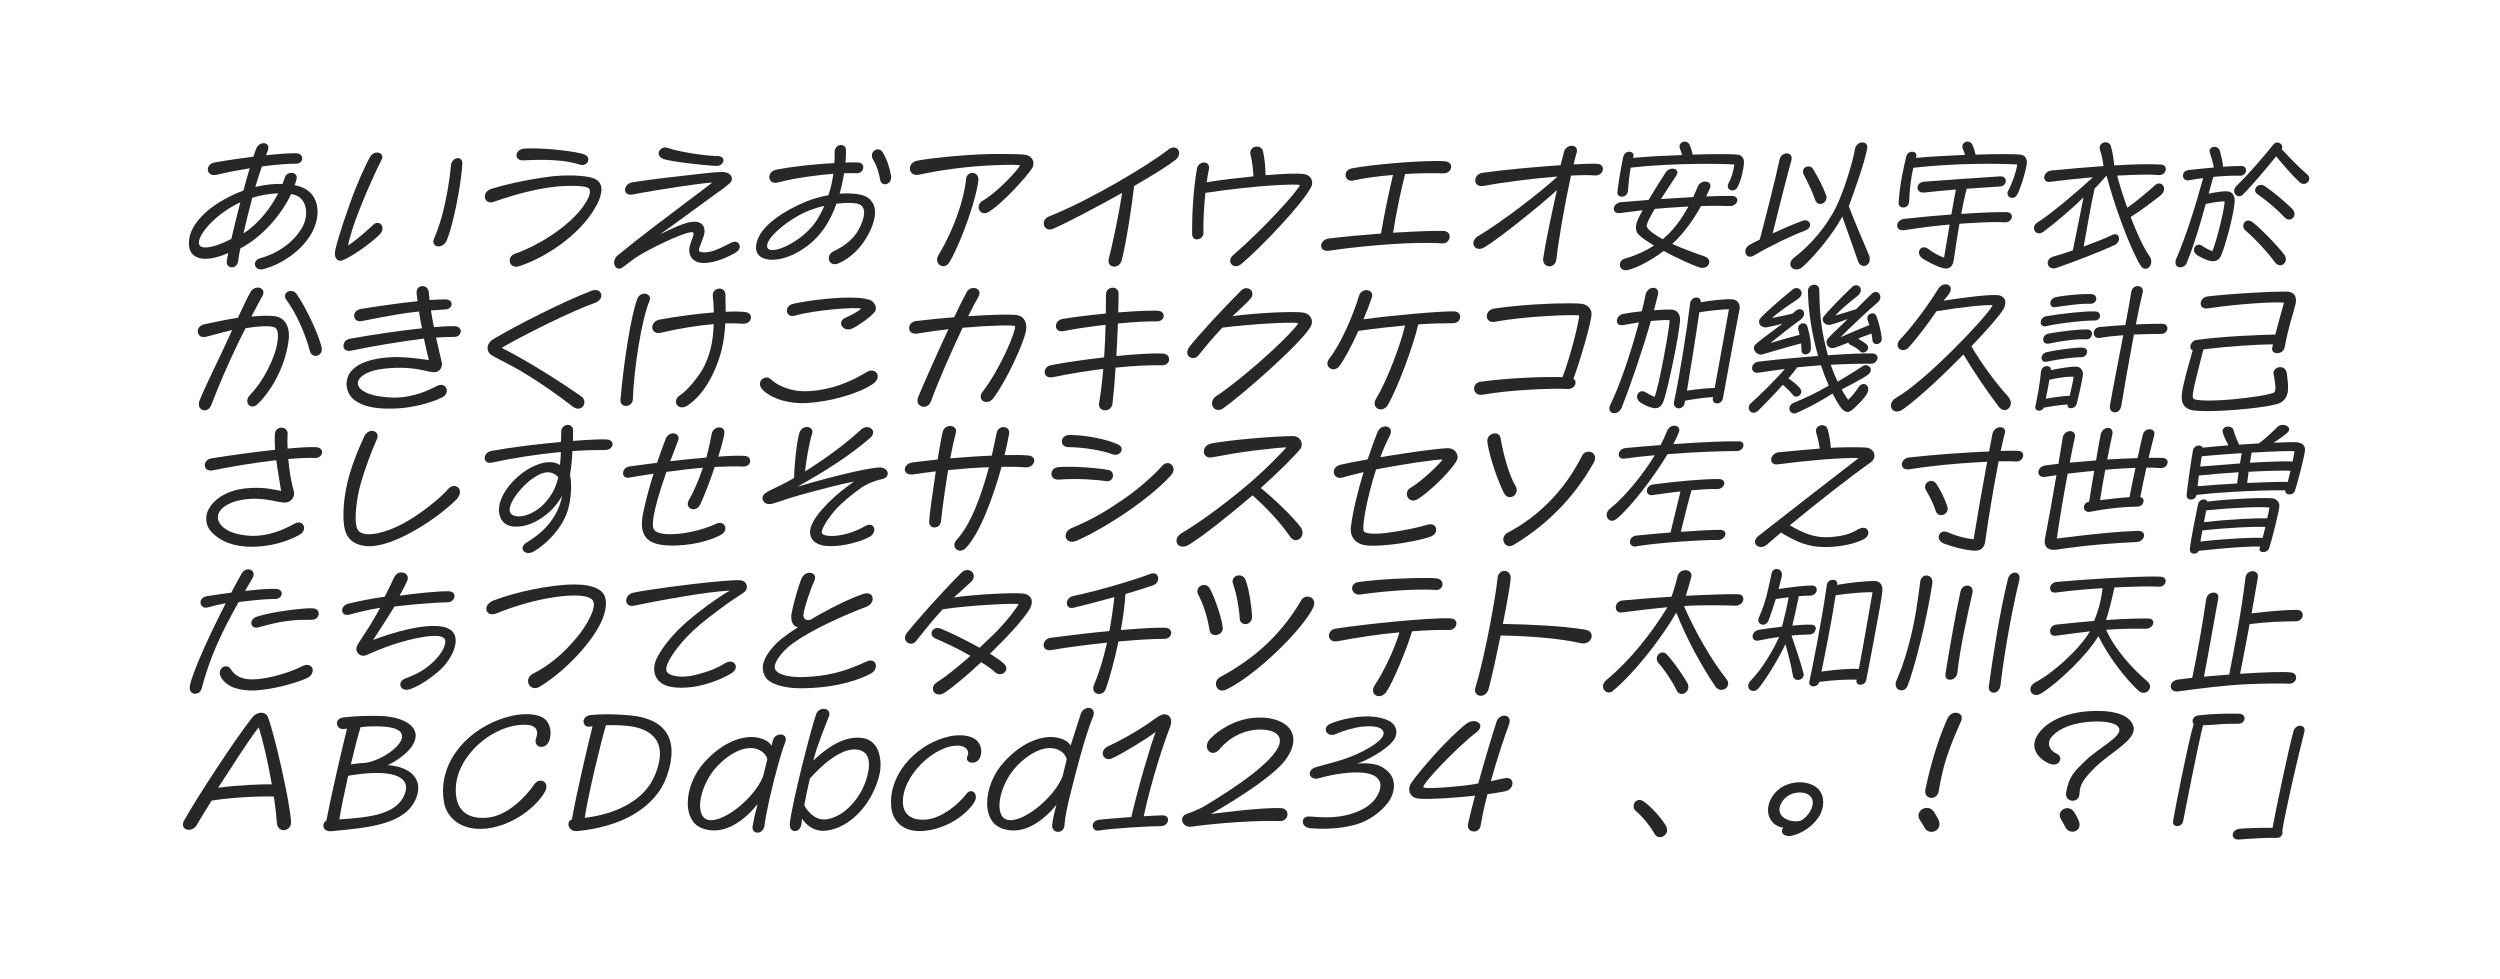 <?xml version="1.0" encoding="utf-8"?>
<!-- Generator: Adobe Illustrator 26.3.1, SVG Export Plug-In . SVG Version: 6.00 Build 0)  -->
<svg version="1.1" id="レイヤー_1" xmlns="http://www.w3.org/2000/svg" xmlns:xlink="http://www.w3.org/1999/xlink" x="0px"
	 y="0px" viewBox="0 0 960 376" enable-background="new 0 0 960 376" xml:space="preserve">
<g>
	<path fill="#272727" d="M87.64,97.174c-4.4,1.9-8.3,2.65-11,1.95
		c-3.05-0.8-4.1-3-4.1-5.65c0-0.8,0.1-1.65,0.25-2.5c1.3-5.9,7.95-12.651,19.251-17.251
		c0.45-0.2,0.95-0.4,1.45-0.55c0.8-3.05,1.6-6,2.4-8.55
		c-3.8,0.6-8,1.4-12.75,2.5c-2.2,0.5-3.351-0.75-3.351-2.05c0-1.15,0.85-2.4,2.7-2.7
		c4.75-0.85,9.951-1.6,14.801-2.2c0.4-1.2,0.75-2.25,1.1-3.101
		c0.55-1.4,1.8-2.1,2.85-2.1c1.25,0,2.25,0.95,1.6,2.8c-0.2,0.6-0.45,1.2-0.65,1.85
		c5.4-0.6,9.851-0.85,11.801-0.75c2.9,0.2,2.7,4-0.3,4
		c-3,0-7.351,0.25-13.101,1.05c-0.8,2.3-1.7,4.9-2.55,7.851
		c3.55-0.85,7.2-1.25,10.451-1.15c0.3-0.85,0.65-1.7,0.9-2.5c0.4-1.15,1.5-1.75,2.55-1.75
		c1.25,0,2.35,0.85,1.9,2.5c-0.2,0.75-0.4,1.5-0.7,2.25c1.35,0.25,2.55,0.65,3.601,1.15
		c3.6,1.8,5.2,5.25,5.2,9.051c0,2.9-0.95,6.05-2.65,8.85
		c-4.3,7.101-12.351,11.701-18.101,13.151c-0.35,0.1-0.65,0.15-0.95,0.15
		c-2.8,0-3.351-3.5-0.35-4.3c6.5-1.75,12.901-6,16.201-11.951
		c2.3-4.15,1.95-9.65-1.6-11.8c-0.65-0.4-1.6-0.7-2.7-0.9
		c-3.8,8.101-11.201,16.551-19.501,20.852c-0.4,1.9-0.65,3.5-0.8,4.65
		c-0.15,1.8-1.35,2.65-2.45,2.65c-1.15,0-2.25-0.95-1.95-2.65
		C87.19,99.325,87.39,98.325,87.64,97.174z M88.84,91.724c0.95-4.15,2.15-9.101,3.45-14.051
		c-9.9,4.6-17.451,13.551-15.651,16.501C77.79,96.074,83.59,94.574,88.84,91.724z M93.491,89.674
		c5.8-3.85,10.3-9.55,13.351-15.451c-3.1,0.1-6.6,0.7-9.951,1.7
		C95.591,80.673,94.44,85.474,93.491,89.674z"/>
</g>
<g>
	<path fill="#272727" d="M130.63,100.125c-1.3,0-2.05-1.35-2.05-2.7c0-2,2.35-9.55,5.6-18.701
		c2.7-7.9,6.301-15.551,7.851-18.351c0.7-1.25,1.8-1.8,2.75-1.8
		c1.4,0,2.55,1.1,1.851,2.55c-5.701,11.301-12.151,27.352-12.951,33.202
		c2.35-1.55,7.25-5.7,9.701-8.05c0.5-0.5,1.1-0.7,1.6-0.7c1.75,0,2.95,2.45,0.6,4.7
		c-3.9,3.75-11.401,8.851-14.251,9.75C131.08,100.125,130.88,100.125,130.63,100.125z
		 M169.782,82.673c1.75-6.55,2.95-14,3.4-19.251c0.15-1.7,1.5-2.7,2.65-2.7
		c0.9,0,1.7,0.6,1.7,2c0,1.85-0.7,7.451-1.5,11.851c-1.15,6.55-2.8,13.551-4.45,17.651
		c-0.65,1.65-2.05,2.4-3.2,2.4c-1.4,0-2.5-1.1-1.7-3
		C167.532,89.624,168.882,86.024,169.782,82.673z"/>
</g>
<g>
	<path fill="#272727" d="M198.222,102.425c-3,0-3.5-4.05-0.4-5
		c8.951-3.15,20.801-10.55,26.252-18.351c1.85-2.65,3.05-5.25,2.2-6.55
		c-1.05-1.65-10.901-1.35-16.651-0.35c-8.5,1.45-15.251,3.65-20.101,5.351
		c-2.1,0.7-3.35-0.6-3.35-2.05c0-1.15,0.75-2.4,2.45-2.95c5.35-1.65,12.25-3.25,20.901-4.5
		c7.451-1.1,14.901-0.7,18.001,0.3c2.45,0.8,3.45,2.4,3.45,4.45c0,1.4-0.5,3-1.25,4.75
		c-5.25,11.3-19.051,20.951-30.202,24.651C199.021,102.325,198.622,102.425,198.222,102.425z
		 M216.123,61.822c-5.35-0.6-9.65-0.5-15.051-0.25c-1.9,0.1-2.75-0.85-2.75-1.9
		c0-1.2,1.15-2.55,3.3-2.65c0.7-0.05,1.5-0.05,2.25-0.05c7.8,0,17.851,1.3,20.601,2.35
		c1,0.4,1.45,1.15,1.45,1.9c0,1.3-1.35,2.6-3.3,2
		C221.373,62.772,218.623,62.123,216.123,61.822z"/>
</g>
<g>
	<path fill="#272727" d="M266.513,85.124c2.95,0,4,1.55,4.05,3.7c0.05,2.2-2.8,7.051-2.05,7.651
		c0.9,0.7,3.65,0.5,6-0.35c2.25-0.8,5.55-2.65,6.75-3.15c1.5-0.6,2.8,0.4,2.8,1.75
		c0,0.85-0.6,1.8-2,2.55c-1.95,1-7.301,3.95-12.401,3.7c-3.05-0.15-5.1-2.15-5-5.1
		c0.1-2.6,2.3-5.9,1.5-6.601c-1.2-1.05-13.351,4.5-20.201,8.5
		c-2.6,1.5-4.9,3.5-6.8,4.851c-0.5,0.35-1,0.55-1.45,0.55c-1.15,0-1.9-1.25-1.9-2.35
		s0.65-2.2,1.3-2.7c8.851-7.3,16.651-13.051,36.402-28.002c-2.95,0-20.551,2.601-30.502,4.55
		c-2,0.4-3-0.6-3-1.8s1-2.6,3-2.9c6.9-1.15,17.351-2.25,25.102-3.15
		c4.851-0.55,8.75-0.95,10.201-0.7c2.5,0.4,3.15,2.2,2.5,3.5
		c-0.55,1.1-4.4,3.7-7.301,5.801c-5.05,3.6-15.801,11.601-20.051,14.551
		C258.062,87.724,263.413,85.124,266.513,85.124z M254.662,61.022c-1.25-0.5-1.75-1.3-1.75-2.1
		c0-1.15,1.1-2.3,2.55-2.3c0.35,0,0.7,0.1,1.05,0.2
		c4.45,1.6,15.001,3.101,18.951,3.101c1.6,0,2.35,0.8,2.35,1.65c0,1.05-1.1,2.25-2.9,2.15
		C269.863,63.472,257.262,62.022,254.662,61.022z"/>
</g>
<g>
	<path fill="#272727" d="M295.402,68.022c0-1.15,0.85-2.5,2.65-2.85c6.75-1.35,15.551-2.2,22.352-2.55
		c0.1-1.45,0.1-2.851,0.1-4.201c-0.05-1.8,1.3-2.75,2.5-2.75c1,0,1.9,0.7,1.85,2.15
		c0.05,1.2,0,2.75-0.2,4.6c1.95-0.05,3.6-0.1,4.75-0.05c1.45,0.05,2.1,0.9,2.1,1.85
		c0,1.15-0.95,2.4-2.6,2.3c-1.2-0.05-2.85-0.05-4.75,0c-0.4,2.45-0.95,5.15-1.75,7.851
		c2.15-0.15,4.15-0.15,5.9,0.05c3.75,0.45,5.5,1.35,6.851,3.601
		c1.6,2.7,0.9,6.8-1.4,11.4c-2.95,5.8-7.25,9.751-11.751,11.701
		c-0.5,0.25-1,0.35-1.45,0.35c-2.55,0-3.45-3.65-0.25-5.1c3.95-1.85,7.5-4.55,9.551-8.451
		c1.9-3.65,3.2-8.05,0.15-9.451c-1.45-0.65-4.85-0.75-8.8-0.25
		c-1.25,3.5-2.851,6.851-4.851,9.651c-6,8.45-15.501,12.551-21.201,11.801
		c-3.4-0.45-4.85-2.25-4.85-4.65c0-1.25,0.4-2.65,1.1-4.15
		c2.4-4.8,9.201-9.851,18.602-13.651c2.4-0.95,5.25-1.75,8.1-2.25
		c0.95-2.8,1.55-5.55,1.9-8.25c-1.6,0.15-3.35,0.3-5.05,0.5
		c-8.101,0.95-12.551,1.9-16.251,2.85C296.552,70.623,295.402,69.423,295.402,68.022z M296.652,96.024
		c4.1,0,13.401-5.2,17.451-12.201c0.95-1.6,1.75-3.2,2.45-4.75
		c-1.9,0.4-3.75,0.95-5.45,1.6c-7.901,3-17.651,11.051-16.451,14.351
		C294.902,95.724,295.603,96.024,296.652,96.024z M335.305,61.372c-1.85-3.05,1.95-5.5,3.6-2.95
		c1.5,2.351,2.65,5.551,3.25,9.001c0.05,0.25,0.05,0.45,0.05,0.65c0,1.7-1.25,2.7-2.4,2.7
		c-0.8,0-1.6-0.5-1.8-1.65C337.455,66.323,336.905,64.022,335.305,61.372z"/>
</g>
<g>
	<path fill="#272727" d="M377.345,77.073c5.9-3.35,13.851-12.251,14.351-13.551
		c-0.8-0.3-4.1-0.35-11.551,0c-8.95,0.4-19.551,1.85-27.151,3.55
		c-2.3,0.5-3.6-0.85-3.6-2.35c0-1.3,0.95-2.7,2.95-3.05c5.65-1.05,17.651-2.25,26.902-2.5
		c1.95-0.05,3.8-0.05,5.4-0.05c4.7,0,7.9,0.15,8.951,0.3c2.25,0.3,3.25,1.85,3.25,3.4
		c0,0.6-0.2,1.25-0.5,1.75c-1.8,2.95-11.701,13.951-16.801,16.851
		C376.245,83.324,374.245,78.874,377.345,77.073z M362.244,102.225c-1.75,0-3.3-1.95-1.8-4.4
		c5.951-9.801,9.751-21.302,10.551-29.152c0.35-3.25,4.95-2.95,4.7,0.4
		c-0.55,6.601-6.2,23.051-11.051,31.552C363.994,101.725,363.094,102.225,362.244,102.225z"/>
</g>
<g>
	<path fill="#272727" d="M400.793,85.824c0-1.05,0.6-2.15,2-2.7
		c16.301-6.5,38.402-19.851,45.953-25.751c0.7-0.55,1.35-0.75,1.95-0.75
		c1.2,0,2.1,0.95,2.1,2.15c0,0.2,0,0.4-0.05,0.6c-0.15,0.7-0.6,1.45-1.45,2.1
		c-2.95,2.3-8.951,6-15.801,9.951c-0.6,6-3.1,22.451-4.75,28.502
		c-0.45,1.7-1.75,2.45-2.9,2.45c-1.35,0-2.55-1.05-2.1-2.95
		c1.05-4.101,3.35-13.801,5.15-25.352c-10.301,5.75-21.301,11.5-26.452,13.75
		C402.243,88.774,400.793,87.374,400.793,85.824z"/>
</g>
<g>
	<path fill="#272727" d="M457.775,87.874c0-6.65,0.45-14.751,1.85-23.052c0.55-3.3,5.35-3.2,4.6,0.2
		c-0.3,1.35-0.6,3.05-0.85,4.95c5.601-0.9,12.001-1.65,17.951-2.25
		c-0.101-2.5-0.55-6.2-1.1-8.15c-0.6-2.1,0.95-3.3,2.45-3.3c1,0,1.95,0.5,2.251,1.65
		c0.8,2.95,1,6.9,1.05,9.351c6.7-0.55,12.301-0.8,14.65-0.45c2.15,0.3,3.25,1.75,3.25,3.35
		c0,0.5-0.1,1.05-0.35,1.55c-2.95,6.05-18.801,22.851-26.751,29.552
		c-0.8,0.7-1.6,0.95-2.3,0.95c-2,0-3.101-2.45-0.8-4.4
		c10.101-8.601,24.802-24.452,25.501-26.802c-2.05-0.45-16.9,0.1-36.302,3.05
		c-0.55,5.35-0.9,11.351-0.75,15.351c0.1,2.75-4.3,3.65-4.35,0.5V87.874z"/>
</g>
<g>
	<path fill="#272727" d="M509.615,96.324c-1.55,0-2.3-0.95-2.3-1.95c0-1.5,1.5-2.65,3-2.8
		c6.25-0.75,13.301-1.4,20.001-1.9c0.851-5.45,3.25-17.051,4.601-22.501
		c-5.4,0.45-10.851,1.15-15.301,2.15c-3.351,0.75-4.25-4-0.4-4.7
		c8.501-1.55,24.202-2.8,32.402-2.8c1.2,0,2.25,0.05,3.1,0.1
		c1.751,0.1,2.551,1.1,2.551,2.1c0,1.25-1.2,2.65-3.15,2.55c-3.25-0.15-8.65-0.1-14.551,0.25
		c-1.4,5.2-3.65,16.001-4.601,22.551c8.501-0.55,15.852-0.8,19.201-0.7
		c3.95,0.1,2.801,5.101-0.45,4.8c-8.9-0.75-28.151,0.55-43.402,2.8
		C510.065,96.324,509.865,96.324,509.615,96.324z"/>
</g>
<g>
	<path fill="#272727" d="M565.756,93.424c0-0.95,0.5-1.95,1.75-2.7c9.301-5.55,23.901-16.801,30.603-22.952
		c-10.001,0.8-21.852,2.35-28.353,3.601c-4.25,0.85-4.25-4.4-0.55-5
		c6.351-0.95,19.552-2.25,30.052-2.95c0.5-2.05,1-3.85,1.301-5.1c0.399-1.55,1.8-2.35,3-2.35
		c1.25,0,2.35,0.85,1.899,2.6c-0.399,1.35-0.8,2.85-1.199,4.55c4.399-0.25,7.85-0.35,9.25-0.2
		s2,1,2,1.95c0,1.25-1.149,2.65-3.1,2.5c-2.2-0.2-5.4-0.15-9.15,0.05
		c-2.45,11.201-4.951,25.852-5.601,32.102c-0.2,1.85-1.45,2.75-2.7,2.75
		c-1.351,0-2.7-1.15-2.351-3.2c0.75-5.3,3.25-17.251,5.251-26.102
		c-4.551,4.4-22.102,18.601-27.752,21.951C567.557,96.424,565.756,95.074,565.756,93.424z"/>
</g>
<g>
	<path fill="#272727" d="M624.247,103.775c-2.8,0-2.95-3.75-0.351-4.45
		c3.051-0.8,7.352-2.55,11.252-5.05c-2.751-1.6-5.051-3.2-6.15-4.45
		c-1.051-1.2-1.001-3.3-0.15-5.3c0.4-0.95,1.1-2.25,1.9-3.8
		c-2.851,0.35-5.65,0.7-8.65,1.1c-1.601,0.2-2.4-0.65-2.4-1.65
		c0-1.1,0.949-2.35,2.9-2.55c3.549-0.3,7.05-0.6,10.45-0.85
		c2.149-3.601,4.649-7.601,6.601-10.601c1.65-2.5,5.8-1.45,4.05,1.25
		c-1.7,2.65-3.9,5.9-5.9,9c4.45-0.3,8.65-0.55,12.401-0.75
		c0.6-1.35,1.199-2.7,1.75-4.05c1.199-2.95,5.949-2.3,4.65,0.7
		c-0.4,0.95-0.9,2-1.451,3.101c4.201-0.15,7.602-0.25,9.852-0.2
		c3.4,0.05,2.449,4-0.851,3.9c-2.851-0.1-6.3-0.15-10.95,0
		c-2.75,4.95-6.451,10.351-11.051,14.551c4.35,1.95,9.2,3.7,12.451,4.8
		c3.399,1.15,1.549,5.45-2.251,4.15c-2.601-0.9-8.3-3.45-13.501-6.25
		c-4.85,3.65-9.95,6.35-13.701,7.3C624.747,103.775,624.497,103.775,624.247,103.775z M623.297,60.372
		c0.65-3.1,4.65-2.5,3.9-0.1l-0.1,0.35c4.65-0.45,11.801-0.85,18.851-1.1
		c-0.25-0.85-0.55-1.7-0.851-2.45c-0.6-1.6,0.601-2.7,1.851-2.7
		c0.751,0,1.501,0.4,1.9,1.3c0.45,1.05,0.899,2.5,1.149,3.7
		c8.001-0.25,15.151-0.3,17.451,0.05c1.5,0.2,2.25,1.45,2.25,3c0,1.25-0.85,6.4-2.399,9.25
		c-1.4,2.85-4.8,1.1-3.601-1.2c1.15-2.2,1.801-4.05,2.301-7.3
		c-5.4-0.35-22.951-0.65-39.803,1.2c-0.5,2.6-0.801,5.45-1.051,8.851
		c-0.199,2.95-4.399,3.1-4.05,0.35C621.697,68.623,622.447,64.473,623.297,60.372z M638.498,91.874
		c4.1-3.45,7.25-7.8,9.851-12.551l-2.75,0.15c-3.751,0.2-7.051,0.45-10.151,0.75
		c-1.899,3.15-3.25,5.75-3.1,6.65C632.498,87.974,635.048,89.974,638.498,91.874z"/>
</g>
<g>
	<path fill="#272727" d="M692.998,88.624c-4.7,1.7-13.301,5.8-19.502,9.5
		c-1.949,1.2-3.299-0.1-3.299-1.6c0-0.85,0.449-1.8,1.449-2.4
		c0.85-0.5,2.301-1.25,4.101-2.15c1.649-5.95,6.4-24.801,7.601-30.702
		c0.6-3.2,5.6-3.3,4.5,0.45c-1.75,6.201-5.301,20.551-7.15,27.902
		c4.051-1.85,8.5-3.8,11.5-4.85C695.148,83.724,696.498,87.374,692.998,88.624z M705.248,79.124
		c2.951-6.15,6.301-17.251,7.001-21.651c0.3-1.9,1.7-2.8,2.9-2.8
		c1.149,0,2.149,0.85,1.851,2.4c-1.25,6.301-4.801,15.851-7.051,22.151
		c2.55,6.701,5.75,14.001,7.65,18.501c0.3,0.65,0.4,1.3,0.4,1.8
		c0,2.851-3.451,3.75-4.501,0.8c-1.601-4.45-4.05-11.451-6.05-17.151
		c-3.701,6.85-10.501,15-15.102,19.201c-0.85,0.8-1.75,1.1-2.55,1.1
		c-2.2,0-3.501-2.55-0.8-4.6C694.898,94.424,701.448,87.074,705.248,79.124z M696.948,76.573
		c-0.75-2.3-2.2-5.5-4.251-9.4c-1.549-2.851,2.251-4.5,3.602-2.15
		c1.85,3.15,3.55,6.3,4.85,9.701C702.398,77.823,698.098,80.023,696.948,76.573z"/>
</g>
<g>
	<path fill="#272727" d="M728.517,86.624c0-1.15,0.95-2.4,2.8-2.601
		c6.301-0.7,12.451-1.25,18.002-1.65c0.6-3.35,1.149-6.55,1.75-9.601
		c-4.65,0.4-9.001,0.8-11.901,1.15c-3.8,0.5-3.649-3.9-0.399-4.15
		c5.8-0.45,20.501-1.5,29.302-2.05c2.95-0.2,2.85,3.75-0.15,3.9
		c-3.1,0.2-7.851,0.5-12.7,0.85c-0.7,2.6-1.4,5.9-2.101,9.65
		c8.4-0.55,14.851-0.75,17.401-0.65c3.4,0.15,2.2,4.15-0.801,3.9
		c-2.35-0.2-6.6-0.1-13.351,0.3c-1.3,0.05-2.6,0.15-3.95,0.25
		c-0.75,4.25-1.45,8.951-2.15,13.751c-0.3,2.15-1.199,3.45-2.95,3.45c-0.25,0-0.6-0.05-0.899-0.1
		c-2.601-0.55-5.851-2.35-7.851-3.55c-3.45-2.05-0.95-6.101,1.9-3.85
		c1.85,1.45,4.4,2.75,6.05,3.3c0.75-4.45,1.45-8.7,2.15-12.701
		c-5.45,0.5-11.101,1.15-17.251,2.15C729.417,88.674,728.517,87.724,728.517,86.624z M731.917,60.372
		c0.65-3.1,4.65-2.5,3.9-0.1l-0.101,0.35c4.751-0.45,11.851-0.85,18.852-1.15
		c-0.25-0.8-0.55-1.65-0.851-2.4c-0.6-1.6,0.601-2.7,1.851-2.7c0.75,0,1.5,0.4,1.9,1.3
		c0.45,1.05,0.899,2.5,1.149,3.7c8.001-0.25,15.102-0.3,17.451,0.05c1.5,0.2,2.25,1.45,2.25,3
		c0,0.2,0,0.35-0.05,0.65c-0.3,2.2-1.9,8.101-3.55,11.451c-1.4,2.85-4.801,1.1-3.601-1.2
		c1.5-2.85,3-6.9,3.5-10.15c-5.45-0.35-22.651-0.7-39.902,1.25c-0.75,3.2-1.399,7.351-1.6,12.951
		c-0.101,2.95-4.25,3.101-4.051,0.35C729.667,69.323,731.066,64.473,731.917,60.372z"/>
</g>
<g>
	<path fill="#272727" d="M781.026,87.624c0-0.8,0.449-1.65,1.55-2.35
		c5.25-3.25,15.801-12.301,21.102-17.201c-5.801,0.5-11.951,1.15-16.401,1.75
		c-3.4,0.45-2.8-4.05,0.45-4.35c6.75-0.65,13.65-1.25,20.051-1.7
		c-0.2-1.45-0.75-4.55-1.35-6.05c-0.7-1.85,0.75-3.1,2.15-3.1c0.85,0,1.649,0.45,2,1.5
		c0.699,2.15,1.25,6.35,1.25,7.4c7.2-0.45,13.501-0.6,17.951-0.35
		c1.35,0.1,1.899,0.85,1.899,1.7c0,1.2-1.05,2.5-2.75,2.35c-3.5-0.3-7.65-0.2-15.951,0.2
		c1,3.75,2.351,8.05,3.9,12.351c3.601-2.5,7.701-6,10.65-8.65
		c2.501-2.25,5.351,1.5,1.851,4.15c-3.5,2.7-7.301,5.601-11.2,8.051
		c2.35,6.15,4.95,11.801,7.2,15.001c1.649,2.3,0.2,4.9-1.5,4.9c-0.7,0-1.4-0.4-2-1.4
		c-4.451-7.601-10.201-23.801-12.901-34.152h-0.35c-1.301,1.65-2.9,3.35-4.301,4.75
		c-1.3,5.65-3.3,17.301-4.2,22.251c4.351-1.6,8.65-3.3,10.851-4.4
		c3.051-1.55,3.75,2.6,1,3.851c-5.4,2.5-15.501,6.4-22.301,8.75
		c-3.551,1.2-4.9-3.4-1.051-4.4c1.551-0.4,4.301-1.3,7.351-2.35
		c1.051-4.851,3.2-16.001,4.101-20.401c-3.5,3.65-10.851,9.9-15.451,13.301
		C782.776,90.374,781.026,89.174,781.026,87.624z"/>
</g>
<g>
	<path fill="#272727" d="M846.01,68.373c-1.801,0.25-3.601,0.5-5.451,0.85c-2.85,0.5-3.3-3.6-0.05-3.95
		c3.101-0.35,6.45-0.65,9.601-0.95c-0.25-1.55-1.15-4.65-1.5-5.6
		c-0.95-2.45,3.051-3.45,3.85-0.7c0.4,1.4,1.15,4.601,1.201,6
		c2.9-0.2,5.35-0.3,7-0.3c2.801,0.05,2.2,3.8-0.5,3.75
		c-2.5-0.05-6.101,0.05-10.251,0.45c-0.6,2.2-1.25,4.35-1.8,6.45c3.051-0.65,5.75-1,7.2-0.9
		c2.15,0.15,2.851,1.95,2.8,3.7c-0.149,4.85-3.8,18.001-5.35,21.251
		c-0.801,1.65-2.301,2.101-3.95,1.8c-1.15-0.2-3.95-1.45-5.101-2.25
		c-2.75-1.9-0.35-5.25,1.95-3.55c0.8,0.6,2.851,1.7,3.9,2
		c1.8-4.35,4.7-16.601,4.7-19.051c-1-0.1-3.6,0.15-7.25,0.95
		c-2.351,8.4-4.551,15.951-7.301,22.602c-0.5,1.2-1.5,1.75-2.45,1.75c-1,0-1.9-0.6-1.9-1.85
		c0-0.25,0-0.4,0.05-0.65c0.051-0.25,0.1-0.4,0.25-0.75C839.109,91.524,843.009,79.473,846.01,68.373
		z M858.91,71.273c4.9-4.7,10.301-11.151,14.15-15.851c0.4-0.5,0.95-0.7,1.45-0.7
		c1.251,0,2.351,1.25,1.7,2.6c2.45,2.65,6.851,7.201,9.65,9.551
		c0.65,0.55,0.9,1.15,0.9,1.7c0,1.65-2.1,2.95-3.85,1.3
		c-2.201-2.1-6.65-7-8.852-9.851c-3.75,4.55-7.65,9.401-12.601,14.551
		C859.311,76.873,856.359,73.673,858.91,71.273z M865.11,85.424c3.25,2.55,9.301,8.75,12.001,12.301
		c2.15,2.8-1.4,6-3.65,2.85c-2.6-3.65-7.551-8.951-11.15-12.001
		C860.16,86.774,862.21,83.124,865.11,85.424z M869.811,71.573c3.35,2.25,7,5.4,10.301,8.5
		c2.65,2.55-0.551,5.951-3,3.25c-2.9-3.15-6.951-6.451-10.352-8.851
		C864.711,73.023,867.01,69.673,869.811,71.573z"/>
</g>
<g>
	<path fill="#272727" d="M78.54,157.569c-1.5,0-2.85-1.5-1.85-3.95c2.9-7,6.601-14.051,10.951-23.601
		c0.5-1.15,1.05-2.25,1.5-3.3c-3.05,0.75-7.3,1.9-9.95,2.6
		c-2.05,0.55-3.25-0.7-3.25-2.1c0-1.15,0.75-2.3,2.55-2.7c4.65-1,9-1.9,12.851-2.5
		c2.25-4.851,3.95-8.351,4.9-9.951c0.65-1.15,1.75-1.65,2.75-1.65
		c1.55,0,2.9,1.3,1.75,3.3c-0.85,1.5-2.45,4.45-4.201,7.851
		c3.25-0.35,6.701-0.45,8.951-0.15c4.55,0.65,6,4.9,5.3,9.65
		c-1.5,10.5-6.95,19.351-11.851,24.102c-0.7,0.65-1.35,0.95-2,0.95
		c-1.8,0-2.9-2.4-1.05-4.3c4.351-4.55,7.4-10.251,9.301-15.351
		c1.4-3.75,2.3-9,0.7-10.451c-1.4-1.3-7.35-0.65-11.601,0
		c-0.95,1.85-1.9,3.75-2.75,5.5c-4.35,9-7.3,16.001-10.401,24.001
		C80.59,156.919,79.54,157.569,78.54,157.569z M109.941,115.116c-1.35-1.8,0.1-3.4,1.75-3.4
		c0.8,0,1.65,0.35,2.25,1.25c4.05,5.9,8.601,16.101,9.55,20.351c0.05,0.25,0.1,0.5,0.1,0.75
		c0,2.851-3.75,3.75-4.6,0.7C117.142,127.867,113.692,120.167,109.941,115.116z"/>
</g>
<g>
	<path fill="#272727" d="M131.88,132.768c0-1.1,0.75-2.3,2.3-2.65
		c8.75-1.6,19.352-3.15,27.852-4.05c-0.45-2.15-0.8-4.3-1.15-6.45
		c-5.65,0.6-10.4,1.4-21.851,3.65c-1.95,0.45-3.05-0.75-3.05-2.05
		c0-1.1,0.85-2.3,2.7-2.6c8.3-1.35,15.851-2.35,21.651-2.95c-0.15-1-0.25-1.95-0.35-2.85
		c-0.2-2,1-2.95,2.25-2.95c1.1,0,2.25,0.75,2.4,2.3l0.3,3.05c3-0.2,5.2-0.3,6.351-0.25
		c1.45,0.1,2.15,0.9,2.15,1.8c0,0.95-0.85,2-2.3,2.05c-1,0.05-3.3,0.2-5.65,0.4
		c0.25,1.8,0.65,3.8,1.15,6.4c3.35-0.3,6.101-0.4,7.9-0.35c1.7,0.05,2.4,1,2.4,1.9
		c0,1.1-0.9,2.2-2.4,2.2c-2.15,0-4.7,0.1-7.1,0.25c0.9,4.15,1.9,8.101,2.2,9.5
		c0.45,2.3-1.15,3.701-2.6,3.8c-1.5,0.1-3.3-0.55-6.45-1.1
		c-3.95-0.7-9.551-0.9-15.151,0.05c-5.8,1-8.351,3.65-8,5.7
		c0.4,2.35,4.45,4.851,13.451,5.101c7.65,0.2,14.101-3,17.001-4.5
		c2.1-1.1,3.7,0.25,3.7,1.85c0,0.95-0.55,2-1.95,2.65c-4,1.95-10.851,3.9-17.551,4.2
		c-0.9,0.05-1.8,0.05-2.7,0.05c-5.5,0-10.101-0.85-13.351-3.35
		c-3.3-2.55-3.85-7.351-1.55-10.551c2.85-3.95,9.101-5.4,14.801-5.8
		c6.15-0.45,12.951,0.75,15.401,1.05c-0.55-2.25-1.25-5.101-1.9-8.25
		c-9.801,1.25-19.601,2.9-28.052,4.65C132.83,135.068,131.88,133.968,131.88,132.768z"/>
</g>
<g>
	<path fill="#272727" d="M201.021,143.068c-5.1-3.101-11-5.75-12.601-6.951
		c-0.8-0.6-1.2-1.5-1.2-2.4c0-1.25,0.7-2.55,2.15-3.45
		c8.7-5.201,26.452-14.251,37.602-18.551c0.6-0.25,1.15-0.35,1.65-0.35c1.45,0,2.3,1,2.3,2.1
		c0,1.2-1.05,2.35-2.4,2.8c-9.151,3.25-27.252,12.25-35.902,17.301
		c11.051,5.5,25.102,14.801,30.352,18.451c2.6,1.75,1.35,4.9-0.95,4.9
		c-0.65,0-1.35-0.25-2.1-0.8C214.322,151.719,207.072,146.718,201.021,143.068z"/>
</g>
<g>
	<path fill="#272727" d="M238.361,152.469c1.1-12.451,3.7-30.452,6.35-37.702
		c0.55-1.4,1.7-2,2.75-2c1.4,0,2.65,1.1,1.95,2.8
		c-2.95,6.851-5.9,25.251-6.4,37.702c-0.05,1.7-1.4,2.601-2.65,2.601
		c-1.1,0-2.1-0.7-2.1-2.101C238.261,153.219,238.311,152.919,238.361,152.469z M261.863,156.419
		c-2.45,0-3.25-3.1-0.8-4.6c2.7-1.65,7.601-7.5,9.451-11.401
		c1.8-3.8,3.3-8.3,3.55-15.951c-5.951,0.5-13.001,1.6-20.251,3.3
		c-2.2,0.5-3.35-0.7-3.35-2.05c0-1.25,0.95-2.65,2.85-3c7.351-1.35,14.751-2.25,20.801-2.75
		c-0.05-2.5-0.2-4.65-0.4-6.2c-0.25-1.9,1.2-2.95,2.6-2.95c1.1,0,2.15,0.7,2.25,2.25
		c0.05,2.35,0.1,4.6,0.1,6.65c3.45-0.15,6.15-0.1,7.75,0.15
		c1.35,0.25,1.95,1.1,1.95,2.05c0,1.2-1.1,2.5-3.05,2.4c-1.55-0.1-4.1-0.2-6.8-0.15
		c-0.35,6.95-1.6,12.601-4.55,19.001c-3.35,7.101-7.05,10.651-10.201,12.701
		C263.062,156.269,262.413,156.419,261.863,156.419z"/>
</g>
<g>
	<path fill="#272727" d="M308.203,154.819c-5.05,0-11.101-1.3-14.951-4.75
		c-1.05-0.95-1.45-1.85-1.45-2.65c0-2.05,2.65-3.35,4.25-1.75c2.4,2.35,7.701,4.85,14.101,4.55
		c9.15-0.45,16.551-3.601,22.551-7.301c2.35-1.45,4.35-0.2,4.35,1.6
		c0,0.95-0.55,2-1.9,2.95c-5.3,3.601-16.051,6.75-25.352,7.301
		C309.253,154.819,308.753,154.819,308.203,154.819z M322.954,124.117c0-0.8,0.5-1.6,1.7-2.1
		c3.1-1.35,4.95-2.55,6.05-3.5c-2-0.7-17.851,0.5-25.501,2.7
		c-1.9,0.55-3.05-0.65-3.05-1.95c0-1.05,0.75-2.2,2.4-2.6c4.3-1,14.151-2.4,21.702-2.4
		c3.05,0,5.7,0.25,7.5,0.8c2.25,0.7,3.3,3.35,2.1,4.75c-1.7,2.05-6.15,5.15-8.5,6.3
		C325.004,127.267,322.954,125.717,322.954,124.117z"/>
</g>
<g>
	<path fill="#272727" d="M354.744,156.219c-1.6,0-3.1-1.5-2.15-3.8
		c2.45-5.851,7.2-16.551,11.601-26.002c-3.9,0.45-7.951,1-11.851,1.65
		c-2.2,0.4-3.25-0.8-3.25-2.05c0-1.2,0.95-2.55,2.7-2.75c5.1-0.6,10.051-1.1,14.601-1.45
		c1.8-3.8,3.45-7.15,4.8-9.601c0.6-1.15,1.7-1.65,2.65-1.65
		c1.65,0,3.1,1.35,1.8,3.55c-1,1.7-2.35,4.25-3.85,7.301c10.15-0.7,17.501-0.75,19.101-0.35
		c2.4,0.6,3.2,2.65,3.2,4.65c0,0.55-0.1,1.15-0.2,1.65
		c-1.15,5.35-7.601,19.101-12.5,25.602c-2.351,3.05-6.5,0.6-4.101-2.5
		c7.201-9.401,12.901-23.602,12.501-25.251c-0.7-0.45-9.451-0.3-20.151,0.65
		c-4.3,9-9.3,20.451-12.151,28.251C356.944,155.569,355.844,156.219,354.744,156.219z"/>
</g>
<g>
	<path fill="#272727" d="M401.143,142.868c0-1.1,0.8-2.3,2.25-2.6c5.1-1,12.851-2.15,20.601-3.05
		c0.3-4.4,0.45-8.701,0.55-12.501c-6.35,0.75-12.451,1.65-15.951,2.4
		c-4.05,0.9-4.1-4.05-0.55-4.65c4.451-0.75,10.551-1.5,16.601-2.05
		c0.05-3.05,0.05-5.601,0.05-7.401c0-1.65,1.35-2.55,2.6-2.55c1.15,0,2.25,0.75,2.25,2.3
		c0,2-0.05,4.451-0.15,7.201c6.35-0.5,12.101-0.8,15.201-0.65
		c3.351,0.2,2.8,4.2-0.4,4.1c-3.55-0.1-9.101,0.25-14.901,0.8
		c-0.15,4-0.4,8.301-0.6,12.501c7.05-0.7,13.701-1.15,17.851-0.95
		c1.6,0.05,2.4,1.15,2.4,2.2c0,1.2-0.95,2.35-2.8,2.3
		c-4.1-0.1-10.451,0.15-17.751,0.9c-0.35,5.601-0.8,10.651-1.2,13.801
		c-0.25,1.8-1.55,2.6-2.8,2.6c-1.35,0-2.65-1-2.35-2.75c0.6-3.4,1.15-7.75,1.6-13.151
		c-6.15,0.75-12.75,1.8-19.201,3.15C402.193,145.318,401.143,144.118,401.143,142.868z"/>
</g>
<g>
	<path fill="#272727" d="M467.826,157.419c-2.45,0-3.55-3.5-0.75-5.35
		c4.951-3.15,14.651-11.101,22.151-18.101c3.55-3.3,8.551-8.351,9.301-9.851
		c-2.301-0.65-18.951,0.4-29.152,1.7c-4.35,4.65-6.4,7.25-9.101,10.551
		c-1.65,2.05-4.4,1.1-4.4-1.05c0-0.65,0.3-1.4,0.9-2.2
		c3.45-4.45,12.651-14.351,19.751-21.501c0.65-0.7,1.4-0.95,2.1-0.95
		c1.9,0,3.351,2.1,1.35,4.3c-1.2,1.3-4.8,4.7-6.7,6.451
		c7.15-1.1,23.401-2.05,27.351-1.35c2.051,0.4,3.15,1.9,3.15,3.5
		c0,0.7-0.2,1.4-0.6,2.05c-4.051,6.7-26.152,26.001-33.502,31.202
		C469.025,157.269,468.375,157.419,467.826,157.419z"/>
</g>
<g>
	<path fill="#272727" d="M509.716,139.568c0-0.6,0.25-1.3,0.85-2.05c4-4.95,9.001-16.151,11.301-23.951
		c0.45-1.45,1.7-2.15,2.851-2.15c1.399,0,2.7,1.05,2.05,2.9
		c-0.8,2.35-1.9,5.25-3.2,8.3c10.801-1.5,30.102-3.2,34.702-3.05
		c1.7,0.05,2.45,1.05,2.45,2.05c0,1.2-1,2.5-2.801,2.5c-2.7,0-7.75,0.05-13.301,0.45
		c-2.1,8.801-7.9,24.352-11.65,30.902c-0.7,1.2-1.75,1.75-2.75,1.75
		c-1.75,0-3.25-1.8-1.75-4.25c4.45-7.25,9.75-21.901,11.051-28.002
		c-5.351,0.5-12.551,1.3-17.901,2.101c-2.5,5.5-5.25,10.75-7.301,13.5
		C512.666,142.818,509.716,141.718,509.716,139.568z"/>
</g>
<g>
	<path fill="#272727" d="M568.606,151.619c-1.65,0-2.551-1.15-2.551-2.45c0-1.45,1.2-2.45,2.551-2.6
		c11-1.5,24.301-1.95,31.401-1.75c3.15-8.101,6.65-22.551,6.351-23.702
		c-1.45-0.35-20.301,0.15-32.202,2.45c-4.15,0.8-4.35-4.5-0.3-5.1
		c10.4-1.5,21.802-2,28.401-2c2.601,0,4.451,0.1,5.201,0.2
		c2.25,0.35,3.7,1.95,3.7,3.95c-0.051,2.95-4.15,17.251-6.951,24.802
		c1.7,1.15,0.65,4.15-2.45,3.95c-4.85-0.35-22.151,0.3-32.401,2.2
		C569.106,151.619,568.856,151.619,568.606,151.619z"/>
</g>
<g>
	<path fill="#272727" d="M629.348,123.817c-1.95,0.3-3.951,0.6-5.951,1c-3.55,0.7-3.149-3.75,0-4.3
		c2.25-0.4,4.701-0.75,7.051-1c0.6-2.3,1.051-4.4,1.45-6.3c0.351-1.8,1.75-2.7,2.95-2.7
		s2.2,0.9,1.801,2.6c-0.451,1.9-0.951,3.9-1.551,6c3.301-0.25,5.951-0.3,7.101-0.2
		c2.25,0.25,3,2.3,2.95,3.851c-0.15,5.05-5,28.452-6.601,31.852c-0.8,1.7-2.101,2.4-3.8,2.05
		c-1.2-0.25-3.601-1.25-4.801-2.1c-2.95-2.1-0.4-5.7,2.2-3.8c0.55,0.4,2.25,1.25,3.2,1.65
		c1.85-4.55,5.801-26.902,5.801-29.452c-0.95-0.15-3.701-0.05-7.201,0.3
		c-3.5,12.15-8.25,25.852-11.2,33.202c-0.601,1.5-1.851,2.2-2.851,2.2
		c-1.05,0-1.9-0.65-1.9-1.8c0-0.2,0-0.35,0.051-0.55c0.05-0.25,0.15-0.55,0.3-0.85
		C622.447,147.019,626.547,134.368,629.348,123.817z M642.848,154.269
		c2.25-10.701,5.051-28.352,6.15-37.703c0.351-2.95,4.251-3.1,4.101-0.5
		c3.45-0.65,9.851-1.4,12.301-1.1c1.751,0.2,2.65,1.6,2.65,3c0,0.2,0,0.35-0.05,0.6
		c-1.051,5.5-5.051,26.702-6.4,34.402c-0.45,2.65-4.451,2.6-3.851-0.25l0.05-0.25
		c-2.65,0.15-7.1,0.7-10.7,1.4c-0.101,0.35-0.15,0.65-0.2,0.95
		C646.299,157.769,642.198,157.319,642.848,154.269z M652.549,119.916c-1,6.901-3.301,21.602-4.75,30.102
		c3.55-0.6,8.15-1,10.65-1.05c1.65-8.851,5.051-27.952,5.45-30.202
		C662.75,118.666,656.699,119.217,652.549,119.916z"/>
</g>
<g>
	<path fill="#272727" d="M688.898,154.619c4.1-1.7,8.35-3.6,13.35-6.55
		c-1.1-2.45-2.1-5.05-3-7.8c-3.449,0.25-6.5,0.5-9.25,0.8c-0.051,0.2-0.15,0.4-0.301,0.6
		c-0.799,1.1-1.85,2.35-2.949,3.65c1.55,1,3.15,2.25,4.4,3.7
		c1.799,2.05-1.25,4.55-2.751,2.55c-0.649-0.85-2.5-2.75-3.8-3.8
		c-3.5,3.9-7.301,7.8-9.251,9.75c-1.95,2-3.851,0.6-3.851-1c0-0.55,0.25-1.15,0.801-1.65
		c3.25-2.9,9.5-8.95,13.101-13.201c-4.25,0.55-7.501,1.1-10.15,1.45
		c-3.3,0.45-3.251-3.85,0.1-4.25c7.051-0.85,15.302-1.6,22.802-2.2
		c-2.301-8-3.75-16.751-3.9-24.802c-0.05-1.65,1.25-2.55,2.45-2.55
		c0.95,0,1.899,0.65,1.899,1.95c0.201,11.751,1.051,16.401,3.301,25.152
		c7.65-0.55,14.051-0.8,17.001-0.7c3.45,0.15,2.101,3.95-0.3,3.95
		c-4.4,0-7.65,0-15.602,0.4c0.701,2.05,1.601,4.3,2.65,6.5c2-1.15,7.501-4.5,9.65-6
		c1.851-1.3,4.851,1.3,1.801,3.5c-1.6,1.15-6.851,3.9-9.9,5.5
		c0.85,1.5,1.65,2.851,2.5,3.95c1.55-1.45,2.95-3.25,4.15-5.05
		c1.449-2.15,4.75-0.65,3.15,2.55c-1.101,2.2-4.602,5.45-6.051,6.601
		c-1.801,1.45-3.4-0.05-4.551-1.8c-0.949-1.45-1.85-3-2.699-4.7
		c-4.551,2.95-9.201,5.4-13.801,7.451c-0.351,0.15-0.65,0.2-0.951,0.2
		C686.998,158.769,686.098,155.769,688.898,154.619z M673.797,132.618c0.65-1,5.7-4.55,10.701-8.351
		c-2.15,0.6-4.4,1.1-5.9,1.4c-2.351,0.45-3.951-1.7-2.701-3.35
		c1.4-1.8,8.551-8,12.551-11.201c2.25-1.8,5.301,1.55,1.75,3.85
		c-2.75,1.8-7.25,4.851-9.801,7.15c2.051-0.4,5.301-1,7.951-1.7
		c0.35-0.3,0.801-0.75,1.2-1.05c2.5-2.05,4.8,1.25,1.8,3.45
		c-3.75,2.7-7.35,5.5-11.5,8.9c4.25-1.3,7.6-2.15,11.2-3.15l-0.5-2.1
		c-0.55-2.3,2.851-3.3,3.5-1.05c0.9,3.2,1.4,5.7,1.351,8.451
		c-0.051,2.6-3.601,3.1-3.65,0.55c0-0.95-0.051-1.75-0.15-2.55
		c-5.45,1.4-11.75,3.35-14.801,4.2C674.646,136.668,672.746,134.218,673.797,132.618z M710.648,132.467
		c-0.449-0.2-0.75-0.55-0.899-0.9c-2.3,0.95-4.251,1.7-5.4,2
		c-2.55,0.65-3.65-2.05-2.55-3.45c0.949-1.15,4.25-4.25,7.75-7.6
		c-2.3,0.9-5.1,1.8-6.65,2.2c-1.75,0.45-3.801-1.35-2.7-3
		c1.351-2,7.351-8,11.051-11.551c2.101-2,5.2,1.05,1.851,3.65
		c-2.601,2-6.051,4.85-8.4,7.351c1.8-0.5,5.3-1.5,8.05-2.45
		c2.15-2.2,5.45-5.4,6.05-5.951c2.251-2.1,4.751,1.25,2.201,3.4
		c-3.601,3-10.051,9.101-14.301,13.351c3.6-1.6,8.4-3.6,11.1-4.7l-0.649-2.05
		c-0.7-2.25,2.601-3.5,3.4-1.35c1.2,3.15,1.75,6.25,2,8c0.05,0.35,0.05,0.6,0.05,0.7
		c0,2.3-3.35,2.9-3.6,0.45c-0.101-0.95-0.201-1.75-0.351-2.5c-1.7,0.6-3.45,1.3-5.15,1.95
		c1.101,0.65,2.45,1.55,3.15,2.1c2.149,1.85-1.05,4.45-2.45,2.7
		C713.749,134.218,712.1,133.118,710.648,132.467z"/>
</g>
<g>
	<path fill="#272727" d="M726.116,155.769c0-1.45,1.101-2.55,2.2-3.15
		c10.901-6.2,34.053-30.302,36.902-35.402c-2.75-0.3-12.15,0.75-21.602,2.3
		c-2.7,3.9-6.65,9.401-10.7,13.901c-2.3,2.55-6.101-0.1-3.2-3.15
		c5.15-5.4,11.4-14.151,14.601-19.401c0.7-1.15,1.801-1.7,2.75-1.7
		c1.65,0,2.9,1.45,1.351,3.7c-0.65,0.95-1.5,1.85-2.15,2.6
		c7.15-1.1,16.701-2.4,20.602-2.15c3.351,0.2,3.9,2.95,2.4,5.5
		c-1.301,2.2-6.15,7.8-12.251,14.151c4,6.85,9.101,13.75,14.051,19.251
		c0.75,0.85,1.1,1.75,1.1,2.55c0,2.35-2.7,3.95-4.649,1.4
		c-4.851-6.4-9.601-13.451-13.552-20.051c-7.7,7.851-16.7,16.301-23.001,20.901
		c-0.95,0.7-1.85,1-2.601,1C726.967,158.019,726.116,156.969,726.116,155.769z"/>
</g>
<g>
	<path fill="#272727" d="M783.727,142.768c0.199-2.7,4.1-2.85,3.8-0.65
		c4.101-0.8,8.101-1.5,10.051-1.3c1.55,0.15,2.45,1.75,2.25,3.3
		c-0.3,2.2-1.851,9-2.351,10.901c-0.6,2.25-4,2.3-3.5,0.3
		c-2.95,0.15-6.9,0.8-9.15,1.2c-0.75,1.7-3.3,1.55-3.3-0.15c0-0.05,0-0.15,0.05-0.35
		C782.226,153.069,783.376,147.218,783.727,142.768z M785.776,121.417
		c5.45-0.95,14.951-2,18.701-1.85c2.85,0.1,2.4,3.5-0.101,3.5
		c-4.35,0-12.851,0.9-18.551,2.15C782.826,125.867,782.977,121.917,785.776,121.417z M785.977,135.218
		c3.5-0.8,10.351-1.75,13.45-1.75c3.2,0,2.2,3.7-0.149,3.7c-3.5,0-9.15,0.85-13.301,1.7
		C783.276,139.418,783.276,135.818,785.977,135.218z M786.626,128.117
		c4.7-0.9,11.451-1.7,14.901-1.6c2.9,0.1,1.95,3.95-0.351,3.8
		c-3.5-0.25-9.851,0.65-14.25,1.6C783.876,132.567,783.826,128.667,786.626,128.117z M786.977,145.818
		c-0.4,2.3-0.9,4.9-1.4,7.3c2.8-0.5,6.801-1.1,9.2-1.15
		c0.65-2.85,1.351-6.05,1.501-7.3C794.877,144.518,791.227,144.868,786.977,145.818z
		 M789.627,114.066c4.3-0.85,10.9-1.3,13.4-1.15c2.95,0.2,2.4,3.95-0.6,3.75
		c-3.351-0.2-8.701,0.65-13.251,1.3C786.727,118.316,786.526,114.666,789.627,114.066z
		 M812.128,158.369c-1.15,0-2.2-1-1.9-2.75c1.4-7.901,3.45-18.151,5.101-26.902
		c-3.101,0.25-6.25,0.55-9.001,1.05c-2.85,0.5-3.35-3.851,0-4.201c3.051-0.3,6.501-0.55,9.801-0.75
		c1.05-5.6,1.9-10.201,2.25-12.551c0.25-1.65,1.45-2.4,2.551-2.4c1.2,0,2.25,0.9,1.85,2.5
		c-0.649,2.55-1.6,6.951-2.6,12.201c4.4-0.2,8.2-0.25,10.05-0.25
		c1.4,0,2.051,0.85,2.051,1.75c0,1-0.851,2.15-2.301,2.15c-2.149,0-6.15,0.05-10.55,0.25
		c-1.751,9.15-3.601,19.801-4.851,27.352C814.278,157.569,813.178,158.369,812.128,158.369z"/>
</g>
<g>
	<path fill="#272727" d="M842.009,134.518c-1.75-0.6-0.95-3.65,1.601-4
		c10.75-1.45,23.65-1.9,30.102-2.05c1.35-5.2,2.7-9.851,3.35-12.251
		c-4.05-0.3-15.75,0.25-29.301,2.2c-1.851,0.25-2.701-0.75-2.701-1.85c0-1.2,0.951-2.55,2.701-2.75
		c10.4-1.2,24.301-1.85,29.201-1.85h1.051c2.199,0,3.649,1.15,3.649,3.35
		c0,0.4-0.05,0.85-0.149,1.3c-0.5,2.5-2.951,9.45-4.15,16.551c-0.301,1.7-1.65,2.45-2.9,2.45
		c-1.2,0-2.2-0.7-1.95-1.95l0.3-1.45c-5.7,0.05-16.801,0.7-26.701,1.95
		c-2.45,9.851-4.851,17.901-3.851,18.901c0.9,0.9,7.501,0.95,14.802,0.3
		c7.449-0.65,15.75-2,16.35-2.8c0.65-0.9,0.301-3.65-0.35-6.85
		c-0.35-1.6,1.1-2.75,2.551-2.75c1.15,0,2.35,0.75,2.55,2.65
		c0.351,2.9,0.7,5.45,0.25,7.351c-0.5,2-1.7,3.45-3.75,4.1c-4.4,1.4-18.501,2.8-27.302,2.8
		c-2,0-3.7-0.1-4.95-0.25c-3.05-0.4-4.65-2.1-4.65-5.101c0-0.35,0-0.75,0.05-1.15
		C838.309,147.269,839.959,141.818,842.009,134.518z"/>
</g>
<g>
	<path fill="#272727" d="M78.64,178.606c0-1.1,0.85-2.3,2.55-2.6
		c8.2-1.3,17.001-2.5,24.451-3.3c-0.15-2-0.2-4-0.1-5.9
		c0.05-1.75,1.35-2.6,2.55-2.6c1.25,0,2.45,0.85,2.35,2.45c-0.1,1.7-0.1,3.65,0,5.6
		c4.75-0.45,8.601-0.65,10.801-0.55c1.7,0.05,2.45,1,2.45,1.95c0,1.1-1.05,2.3-2.8,2.2
		c-2.5-0.1-6.15,0.05-10.201,0.4c0.4,4.6,1.2,9.15,2.101,12.201c0.7,2.5-1.2,4.25-2.851,4.5
		c-2.6,0.4-8.55-2.45-16.851-1.05c-7.05,1.2-9.45,4.45-9.45,6.7
		c0,2.3,2.5,6.4,11.9,7.101c7.351,0.55,14.051-2.65,17.601-4.65
		c2.05-1.15,3.65,0.1,3.65,1.65c0,0.95-0.55,1.95-1.85,2.7
		c-3.8,2.15-10.601,4.55-18.151,4.55c-6.851,0-12.151-1.85-15.901-6.051
		c-1.95-2.2-2.3-5.7-0.7-8.5c3-5.3,9.55-7.7,15.701-8
		c5.851-0.45,10.451,0.85,12.051,1.1c-0.55-3.85-1.35-7.85-1.85-11.801
		c-8.75,1.05-17.051,2.4-24.352,3.9C79.69,181.006,78.64,179.906,78.64,178.606z"/>
</g>
<g>
	<path fill="#272727" d="M139.83,167.656c0.7-1.55,1.95-2.2,3-2.2c1.55,0,2.8,1.35,1.85,3.35
		c-2.1,4.5-6.25,15.601-7.25,21.551c-0.85,4.951-1.65,12.201,0.6,13.851
		c3.05,2.2,10.451,0.25,16.751-3.15c6.55-3.55,14.001-9.5,17.301-13.25
		c1.9-2.2,4.55-1.1,4.55,1.1c0,0.9-0.45,2-1.55,3.1c-4.101,4-10.801,9.101-18.151,12.951
		c-5.8,3.05-11.051,4.8-15.201,4.8c-0.95,0-1.85-0.1-2.7-0.3
		c-5.75-1.25-7.15-5.351-7.15-11.401C131.88,186.307,135.93,176.156,139.83,167.656z"/>
</g>
<g>
	<path fill="#272727" d="M202.872,212.358c-2.3,0-3.3-2.45-0.6-4.05
		c4.25-2.6,7.101-5.3,8.801-7.5c2.75-3.55,4.1-6.85,4.8-10.5
		c-3.6,6.9-12.201,12.901-19.351,11.801c-3.1-0.5-4.7-2.9-4.9-5.65
		c-0.65-8.801,12.501-20.351,21.051-18.851c0.9,0.15,1.7,0.55,2.35,0.95
		c0.2-1.65,0.3-3.35,0.35-5c-9.301,0.9-18.551,2.35-26.552,4.1
		c-1.8,0.35-2.7-0.65-2.7-1.75c0-1.15,0.85-2.45,2.6-2.75c7.851-1.45,18.051-2.65,26.702-3.45
		c0.05-1.55,0.05-2.95,0.1-4.05c0.05-1.6,1.35-2.5,2.5-2.5
		c1.05,0,2.05,0.7,2.05,2.15c0,1.1,0,2.45-0.05,4c6.45-0.5,11.5-0.7,13.101-0.55
		c1.45,0.15,2.1,0.95,2.1,1.8c0,1.1-1.05,2.25-2.9,2.25c-3.75,0-7.5,0.05-12.501,0.4
		c-0.15,2.95-0.45,6.15-0.95,9.201c0.75,3.1,0.6,9.101-1,14.051
		c-2.1,6.351-7.851,12.351-12.801,15.251C204.272,212.208,203.522,212.358,202.872,212.358z
		 M212.123,189.207c0.9-1.55,1.7-3.6,2.25-5.9c-0.65-0.9-1.55-1.45-2.8-1.8
		c-6.2-1.7-17.951,11.751-15.551,15.501C197.821,199.858,206.872,198.308,212.123,189.207z"/>
</g>
<g>
	<path fill="#272727" d="M246.961,197.007c0.95-4.65,2.4-10,4-15.101
		c-3.1,0.45-6.25,0.95-9.4,1.5c-1.55,0.25-2.3-0.65-2.3-1.7c0-1.1,0.8-2.35,2.45-2.6
		c3.6-0.5,7.15-0.95,10.601-1.4c1.15-3.4,2.3-6.601,3.35-9.301c0.6-1.35,1.75-2,2.8-2
		c1.45,0,2.65,1.15,1.85,3c-0.9,2.25-1.9,4.9-2.95,7.701c5-0.6,9.701-1.05,13.851-1.4
		c1.2-4.15,1.65-7.25,2.15-9.351c0.35-1.45,1.65-2.25,2.85-2.25c1.15,0,2.15,0.75,1.95,2.3
		c-0.25,1.9-1.15,5.2-2.35,8.95c4.55-0.35,8.05-0.45,10.101-0.3c1.45,0.1,2.15,1,2.15,1.95
		c0,1.15-1,2.3-3.05,2.15c-1.9-0.15-6.101-0.05-10.551,0.15
		c-1.85,5.45-4,11.05-5.55,14.351c-0.6,1.3-1.65,1.9-2.65,1.9
		c-1.55,0-2.9-1.5-1.75-3.5c2.1-3.6,3.9-8.05,5.4-12.451
		c-3.8,0.3-8.65,0.85-14.001,1.6c-3.35,9.601-6.3,19.701-4.8,22.102
		c2.15,3.5,16.051,1.55,23.802-2.15c2.1-1,3.65,0.2,3.65,1.7c0,0.9-0.6,1.95-1.95,2.65
		c-5.3,2.75-12.701,4-18.451,4c-0.8,0-1.601-0.05-2.351-0.1
		C248.662,208.908,245.162,205.908,246.961,197.007z"/>
</g>
<g>
	<path fill="#272727" d="M307.153,190.107c-4.55,1.25-8.45,2.8-10.75,3.351
		c-2.25,0.55-3.6-0.8-3.6-2.15c0-0.7,0.35-1.45,1.1-1.95c2-1.35,5.75-2.85,8.601-4.45
		c0.8-0.45,1.65-0.9,2.45-1.4c-0.1-3.1,0.95-13.951,2-17.251c0.5-1.6,1.8-2.3,2.9-2.3
		c1.35,0,2.55,1,2,2.6c-1.1,3.3-2.35,10.651-2.7,14.451
		c8.45-5.25,16.151-11.101,21.551-16.101c0.7-0.6,1.5-0.9,2.2-0.9
		c2.05,0,3.55,2.15,1.2,4.2c-8,6.9-17.601,12.951-27.901,18.701
		c12-3.6,25.852-7,31.202-7.4c2.25-0.15,3.5,1.1,3.5,2.35
		c0,0.9-0.7,1.8-2.15,2.1c-1.7,0.3-5.6,1.6-8.05,3.351
		c-3.35,2.4-6.951,5.25-9.651,8.2c-3.6,4-5.9,8.201-5.45,9.201s3.15,1.4,6.75,0.85
		c3.9-0.6,7.5-2.15,9.9-3.55c2.05-1.2,3.5-0.1,3.5,1.4
		c0,0.9-0.55,1.95-1.75,2.7c-3.65,2-9.951,3.601-14.901,3.601
		c-1.4,0-2.65-0.1-3.75-0.4c-3.4-0.9-5.05-3.6-3.95-7
		c1.9-5.65,10.15-13.051,16.551-17.401C322.454,185.957,314.253,188.157,307.153,190.107z"/>
</g>
<g>
	<path fill="#272727" d="M359.343,181.006c-2.85,0.35-5.75,0.7-8.6,1.15
		c-2.2,0.3-3.3-0.7-3.3-1.9c0-1.2,1.1-2.5,3.25-2.75c2.85-0.35,6-0.7,9.351-1.05
		c0.85-5.15,1.6-9.351,1.95-10.601c0.4-1.6,1.7-2.3,2.85-2.3c1.4,0,2.65,1,2.2,2.65
		c-0.6,2.15-1.4,5.7-2.15,9.801c5.4-0.45,10.951-0.85,15.951-1.05
		c0.65-2.95,1.25-5.85,1.85-8.601c0.5-3.35,5.45-3,4.8,0.25c-0.4,2.35-1,5.101-1.75,8.151
		c3.85-0.1,7.05-0.05,9.15,0.15c1.55,0.15,2.25,1,2.25,1.95c0,1.35-1.4,2.85-3.75,2.6
		c-2-0.2-5.05-0.25-8.8-0.2c-3.25,11.801-8.351,25.602-13.701,31.152
		c-0.7,0.75-1.5,1.05-2.2,1.05c-1.9,0-3.25-2.15-1.2-4.351
		c4.35-4.7,7.65-12.551,10.5-21.601c0.65-2.05,1.2-4.1,1.75-6.101
		c-4.65,0.15-10,0.55-15.651,1.1c-1.1,6.601-2.15,13.951-2.75,19.701
		c-0.35,3-4.65,3.25-4.55,0C356.893,197.808,358.093,189.107,359.343,181.006z"/>
</g>
<g>
	<path fill="#272727" d="M406.693,184.157c-1.95,0.2-2.95-0.95-2.95-2.2c0-1.2,0.9-2.45,2.75-2.6
		c5.75-0.45,15.651,0.4,19.251,1.15c2.6,0.55,2.05,4.8-1.15,4.25
		C420.995,184.157,413.394,183.657,406.693,184.157z M410.244,171.706c-3.45,0-3.35-4.65,0.55-4.7
		c7.3,0.1,14.951,2,18.501,3.65c3,1.35,0.85,4.95-2.2,3.75
		C423.495,173.006,416.094,171.706,410.244,171.706z M411.644,208.058c-2.9,0-3.5-3.9-0.2-5.25
		c8.5-3.55,13.601-6.75,20.551-11.501c5.75-3.95,11.75-9.5,14.201-12.351
		c1.9-2.2,4.451-0.85,4.451,1.25c0,0.7-0.3,1.5-0.95,2.25
		c-7.201,8.15-23.602,19.501-36.152,25.151C412.844,207.908,412.194,208.058,411.644,208.058z"/>
</g>
<g>
	<path fill="#272727" d="M454.174,209.908c-1.5,0-2.4-1.1-2.4-2.3c0-0.2,0-0.35,0.05-0.55
		c0.2-0.8,0.75-1.6,1.8-2.25c5.45-3.25,13.551-8.75,24.401-17.751
		c7.551-6.25,14.302-13.401,15.951-15.251c-1.649,0-5.25,0.35-12.851,1.25
		c-4.601,0.55-12.051,1.85-15.551,2.55c-4.05,0.85-4.7-4.5-0.2-5.35
		c5.95-1.2,23.802-2.8,31.152-2.8c2.85,0,4.05,2.95,2.95,4.7
		c-1,1.6-8.101,8.751-15.352,15.251c5.251,4.15,12.701,11.451,15.301,15.001
		c0.5,0.7,0.75,1.45,0.75,2.15c0,2.5-3,4.25-4.85,1.45c-3-4.5-8.451-10.601-14.352-15.801
		c-9.601,8.25-20.251,16.551-24.601,19.051C455.574,209.708,454.824,209.908,454.174,209.908z"/>
</g>
<g>
	<path fill="#272727" d="M523.616,181.307c-3.301,0.75-6.101,1.5-8.251,2.1c-1.95,0.5-3.2-0.8-3.2-2.2
		c0-1.05,0.7-2.2,2.4-2.7c2.2-0.55,6.05-1.3,10.601-2.1
		c1.35-4.05,2.7-7.65,3.8-10.5c0.601-1.45,1.851-2.15,3-2.15
		c1.501,0,2.801,1.25,1.801,3.3c-1.15,2.4-2.4,4.9-3.7,8.5
		c10.551-1.75,22.602-3.45,25.951-3.45c2.4,0,3.7,1.85,3.7,3.4c0,0.3-0.05,0.6-0.149,0.9
		c-1.4,3.5-10.551,12.451-15.052,15.201c-3.75,2.3-5.8-2.55-3-4.2
		c4.551-2.65,11.801-9.7,12.401-10.951c-3.2,0-14.901,1.8-23.702,3.45
		c-0.6,0.1-1.2,0.25-1.8,0.35c-3.95,12.301-5.5,22.901-4.7,23.802
		c0.95,1.1,5.2,1.15,10.7,0.3c5.251-0.8,9.201-1.55,13.852-2.9
		c3.55-1,4.6,3.3,1.1,4.6c-4.4,1.6-15.101,3.5-21.951,3.5c-1.601,0-2.95-0.1-4-0.35
		c-3.2-0.75-5.051-3.4-4.7-6.651C519.516,196.007,521.466,188.357,523.616,181.307z"/>
</g>
<g>
	<path fill="#272727" d="M571.257,170.556c-0.101-0.6-0.15-1.15-0.15-1.25c0-1.8,1.55-2.9,2.95-2.9
		c1.2,0,2,0.7,2.2,2c1,6.2,3.5,14.701,5.65,18.101c2.1,3.3-2.601,6.45-4.45,2.7
		C575.257,184.807,572.307,176.556,571.257,170.556z M579.707,209.708c-2.4,0-3.75-3.601-0.601-5.25
		c11.701-6.15,21.802-16.251,28.402-29.452c1.25-2.5,5-1.85,5,0.8c0,0.55-0.149,1.25-0.6,2
		c-5.751,10.201-15.151,22.151-30.702,31.452C580.707,209.558,580.157,209.708,579.707,209.708z"/>
</g>
<g>
	<path fill="#272727" d="M635.447,174.806c-4.05,0.35-8,0.8-11.601,1.3
		c-3.25,0.45-2.85-3.75,0.351-4.05c4.75-0.45,9.25-0.85,13.45-1.15c1-1.85,1.851-3.7,2.5-5.4
		c0.551-1.4,1.7-2.05,2.751-2.05c1.3,0,2.399,0.95,1.8,2.5c-0.5,1.3-1.2,2.85-2.15,4.6
		c11.4-0.85,20.201-1.15,25.151-1.1c1.25,0,1.801,0.7,1.801,1.45c0,1.05-1,2.3-2.551,2.3
		c-5.8,0-16.15,0.35-26.602,1.2c-5.4,8.95-14.001,20.201-19.501,24.801
		c-2.05,1.75-3.9,0.3-3.9-1.5c0-0.8,0.4-1.65,1.25-2.35
		C623.646,191.057,630.547,182.807,635.447,174.806z M627.747,209.858c-2.601,0-2.55-3.85,0.65-4.2
		c3.8-0.4,8.45-0.8,13.101-1.2c0.95-3.75,2.75-11.651,3.8-15.751
		c-3.55,0.4-7.25,0.9-10.65,1.4c-3.05,0.45-3.101-3.65,0.3-4.1
		c8.65-1.15,19.451-2.15,25.102-2.05c3.45,0.05,2.25,4-0.85,3.851
		c-2.25-0.1-5.7,0.1-9.65,0.45c-1.001,3.4-3.2,12.001-4.101,15.951
		c6.3-0.45,12.051-0.75,15.001-0.75c3.45,0,2.3,3.95-0.8,3.9
		c-5.001-0.1-22.002,0.9-31.202,2.4C628.197,209.808,627.897,209.858,627.747,209.858z"/>
</g>
<g>
	<path fill="#272727" d="M673.896,208.008c0-0.95,0.8-1.75,1.4-2.25
		c12.801-10,29.451-23.001,38.402-29.852c-6.351-0.25-20.052,0.95-31.002,2.4
		c-3.801,0.5-3.15-4.3,0.45-4.65c6.25-0.6,11.301-1.05,15.65-1.4
		c-0.25-1.65-0.8-4.4-1.3-5.8c-0.75-1.9,0.75-3.2,2.2-3.2c0.9,0,1.75,0.45,2.1,1.55
		c0.65,1.95,1.15,5.5,1.251,7.15c4.95-0.25,9.05-0.3,13.301-0.1
		c2.199,0.1,3.45,1.6,3.45,3.15c0,0.9-0.45,1.85-1.45,2.55
		c-8.001,5.65-20.802,15.651-31.052,24.152c5.3,3.15,9.851,4.95,15.4,4.55
		c6.7-0.5,8.601-1.8,10.9-3.05c3.801-2.05,5.4,2.15,2,3.9
		c-2.8,1.45-8.25,2.95-14.551,2.95h-0.25c-6.3,0-10.601-1.75-16.9-5.55
		c-1.95,1.65-3.751,3.2-5.351,4.601c-0.75,0.65-1.55,0.95-2.3,0.95
		C674.946,210.058,673.896,209.158,673.896,208.008z"/>
</g>
<g>
	<path fill="#272727" d="M730.316,178.356c0-1.15,0.95-2.5,2.8-2.7c10.901-1.2,22.401-1.95,30.702-2.3
		c0.4-2.3,0.85-4.5,1.25-6.6c0.35-1.85,1.8-2.7,3.05-2.7c1.15,0,2.15,0.8,1.751,2.25
		c-0.5,1.85-1,4.2-1.601,6.851c3.101-0.1,5.4-0.1,6.601-0.05c1.45,0.05,2.05,0.85,2.05,1.75
		c0,1.15-1.1,2.5-2.85,2.351c-1.301-0.1-3.601-0.15-6.601-0.05
		c-1.95,10.051-4.051,22.751-5.15,30.752c-0.3,2.45-1.7,3.55-3.9,3.55
		c-0.2,0-0.6,0-1.05-0.05c-3.25-0.35-6.2-1-10.701-2.6c-3.95-1.4-2.05-5.95,1.351-4.4
		c3.5,1.601,7.45,2.45,9.851,2.65c1.45-8.9,3.35-19.751,5.2-29.752
		c-1.15,0.05-2.351,0.15-3.601,0.2c-7.95,0.45-17.201,1.25-26.251,2.7
		C731.217,180.506,730.316,179.506,730.316,178.356z M739.566,188.207
		c-1.55-2.55,2.2-5.05,4.001-2.4c1.399,2.05,3.15,5.5,4.2,8.651
		c1.05,3.15-3.601,4.95-4.551,1.5C742.617,193.807,740.767,190.157,739.566,188.207z"/>
</g>
<g>
	<path fill="#272727" d="M789.677,182.457c-1.5,0.25-2.9,0.45-4.2,0.65
		c-1.851,0.3-2.751-0.65-2.751-1.75c0-1.15,0.95-2.4,2.751-2.65l4.95-0.6
		c0.55-3.45,1.149-6.9,1.7-10.201c0.5-3,5.35-3.3,4.6,0.1c-0.649,3-1.3,6.25-1.95,9.65
		c3.351-0.3,6.751-0.6,10.101-0.85c0.65-3.9,1.301-7.45,1.751-9.851
		c0.399-1.75,1.699-2.65,2.85-2.65c1.101,0,2.05,0.9,1.65,2.6c-0.55,2.45-1.25,5.9-1.95,9.55
		c4.15-0.25,8.101-0.45,11.65-0.55c0.75-3.6,1.5-6.851,2-8.951c0.75-3.1,5.201-2.65,4.4,0.2
		c-0.6,2.25-1.35,5.35-2.149,8.65c2.05-0.05,3.85,0,5.35,0.05
		c1.351,0.05,1.95,0.8,1.95,1.65c0,1.1-1.1,2.35-2.75,2.25c-1.35-0.1-3.15-0.2-5.4-0.2
		c-0.9,4.05-1.75,8.1-2.35,11.3c2.25,0.5,1.3,3.7-1.15,3.7
		c-3.9,0-10.65,0.5-17.951,1.95c-3.351,0.65-3.25-3.5-0.55-3.85c0.5-3.4,1.25-7.65,1.95-11.851
		c-3.301,0.3-6.851,0.7-10.201,1.1c-1.75,9.4-3.35,19.051-4.15,24.901
		c14.951-1.9,23.602-2.7,31.002-2.95c3.851-0.15,2.95,4.15-0.5,4.3
		c-6.55,0.25-19.951,1.2-30.502,2.9c-0.449,0.05-0.85,0.1-1.25,0.1
		c-2.55,0-3.85-1.55-3.3-4.35C786.526,200.458,788.126,191.607,789.677,182.457z M808.428,180.407
		c-0.8,4.25-1.55,8.45-2,11.65c4.15-0.5,8.05-0.95,11.301-1.15
		c0.55-3,1.399-7.15,2.3-11.251c-2.65,0.1-5.75,0.25-9.45,0.55
		C809.878,180.256,809.178,180.307,808.428,180.407z"/>
</g>
<g>
	<path fill="#272727" d="M839.709,189.557c0.399-3.95,1.899-14.101,2.399-16.701
		c0.4-1.9,3.101-2.4,3.7-0.95c2.601-0.3,6.101-0.6,9.901-0.9
		c-0.7-1.35-1.7-3.3-2.15-4.85c-0.8-2.75,3.6-3.15,4.15-0.9
		c0.35,1.6,1.399,4,2.1,5.5c2.551-0.2,5.101-0.35,7.601-0.5
		c2.15-1.55,4.801-4,7.051-6.25c0.6-0.6,1.399-0.85,2.149-0.85
		c1.851,0,3.501,1.55,1.551,3.2c-1.15,1-3.25,2.45-5.101,3.65c4.4-0.2,7.851-0.3,9.101-0.15
		c2.101,0.25,2.95,1.35,2.95,2.8c0,0.15,0,0.4-0.05,0.8c-0.101,1.25-2.7,11.801-3.801,15.001
		c-0.75,2.2-4.2,1.55-3.649-0.15c-6.001-0.2-24.152,0.5-34.152,1.75
		c-0.45,2.35-3.801,2.35-3.801,0.25C839.658,190.207,839.658,190.057,839.709,189.557z M840.908,210.808
		c0.45-4.45,2.65-14.651,3.15-17.251c0.4-1.9,3-2.4,3.551-0.95
		c9.15-1.1,22.101-1.6,25.102-1.25c1.649,0.2,2.7,1.6,2.55,3.2
		c-0.15,1.851-2.8,12.701-3.9,15.901c-0.75,2.2-4.2,1.9-3.65,0.15l0.2-0.7
		c-3.4-0.2-12.051,0.35-23.552,1.6c-0.399,0.75-1.149,1.1-1.85,1.1
		C841.608,212.608,840.809,212.008,840.908,210.808z M859.06,185.657c0.15-1.35,0.351-2.85,0.55-4.3
		c-5.25,0.3-10.601,0.75-15.251,1.25c-0.149,1.45-0.35,2.851-0.5,4.101
		C848.159,186.307,853.659,185.957,859.06,185.657z M860.16,177.957c0.25-1.5,0.5-2.9,0.649-3.95
		c-5.6,0.35-11.25,0.8-15.351,1.2c-0.2,1.2-0.4,2.55-0.601,3.95
		C850.209,178.707,855.409,178.306,860.16,177.957z M868.86,206.508
		c0.35-1.3,0.7-2.75,1.05-4.201c-4.55-0.1-13.351,0.2-24.201,1.4
		c-0.3,1.5-0.55,2.95-0.75,4.25C855.51,206.758,865.51,206.358,868.86,206.508z M870.61,199.058
		c0.4-1.65,0.7-3.15,0.851-4.15c-2.95-0.4-13.602,0-24.252,1.05
		c-0.3,1.35-0.6,2.95-0.9,4.55C856.51,199.357,866.16,198.908,870.61,199.058z
		 M878.511,185.057c0.351-1.35,0.7-2.8,1.05-4.3c-3.649-0.1-9.601,0.05-16.101,0.4
		c-0.2,1.5-0.4,3-0.55,4.3C869.86,185.157,876.11,184.957,878.511,185.057z M880.361,177.207
		c0.3-1.55,0.6-2.95,0.75-3.951c-1.9-0.15-8.801,0.1-16.501,0.55
		c-0.2,1.1-0.4,2.45-0.65,3.9C871.41,177.256,877.311,177.056,880.361,177.207z"/>
</g>
<g>
	<path fill="#272727" d="M74.939,266.39c-1.1,0-2.1-0.75-2.1-2.25c0-0.25,0-0.5,0.05-0.75
		c1.15-5.55,7.4-19.301,13.801-31.752c-2.55,0.45-5,1.05-6.65,1.55
		c-1.95,0.6-3.05-0.55-3.05-1.85c0-1,0.75-2.15,2.4-2.4c3.1-0.5,6.3-0.95,9.401-1.35
		c1.4-2.65,2.75-5.15,4.05-7.45c0.6-1.05,1.55-1.5,2.45-1.5c1.55,0,2.851,1.35,1.65,3.4
		c-1,1.7-1.95,3.3-2.85,4.9c5.4-0.65,9.95-0.95,12-0.8c1.45,0.1,2.1,0.9,2.1,1.75
		c0,1-0.9,2.1-2.35,2.1c-3,0-8.05,0.4-14.201,1.2c-1.8,3.2-3.4,6.15-4.9,9.101
		c-3.85,7.6-6.851,14.851-9.301,24.102C77.089,265.739,75.99,266.39,74.939,266.39z
		 M86.74,255.839c0.7,0,1.4,0.35,1.9,1.15c1.15,1.85,3,3.3,6.05,3.75
		c5.5,0.85,16.051-2.15,21.452-4.95c2.35-1.2,3.95,0.05,3.95,1.65c0,1.1-0.75,2.35-2.5,3.1
		c-4.55,1.95-13.151,4.3-19.801,4.601c-2.65,0.1-5.25-0.2-7.4-0.9
		c-2.3-0.7-4.4-2.3-5.351-3.85C83.49,257.839,85.09,255.839,86.74,255.839z M99.341,240.888
		c-1.8,0.5-2.85-0.5-2.85-1.65c0-0.9,0.7-2,2.15-2.45c6.15-2,18.501-3.4,21.451-3.2
		c1.6,0.1,2.3,1.05,2.3,2.05c0,1.1-0.9,2.3-2.45,2.35
		c-2.25,0.1-4.9-0.15-9.101,0.4C106.491,238.938,103.841,239.638,99.341,240.888z"/>
</g>
<g>
	<path fill="#272727" d="M131.38,234.388c0-1.05,0.8-2.2,2.4-2.6
		c4.2-1,9.451-2.05,13.951-2.65c1.4-2.65,2.55-5.15,3.601-7.4
		c0.65-1.4,1.75-1.95,2.8-1.95c1.65,0,3.05,1.35,2.25,3.25c-0.75,1.65-1.8,3.65-2.95,5.7
		c6.2-0.9,15.351-1.8,18.901-1.7c1.5,0.05,2.2,0.9,2.2,1.85
		c0,1.15-1.05,2.4-2.7,2.4c-3.7,0-12.5,0.7-20.351,1.6
		c-3.25,5.35-6.75,10.55-8.201,12.851c7.951-3,19.251-6.351,26.702-5.1
		c3.5,0.7,5,2.65,5,5.35c0,1-0.2,2.1-0.6,3.3c-0.9,2.55-2.8,5.55-5.2,7.8
		c-3.25,3.05-8.201,6.351-11.551,7.5c-0.55,0.2-1.05,0.3-1.5,0.3
		c-2.6,0-3.55-3.05-0.6-4.3c3.15-1.3,6.25-2.25,10.551-6.15
		c3.65-3.3,5.7-7.5,4.65-9.101c-1.8-2.75-13.201,0-19.751,2.15
		c-4.05,1.35-8.101,3.1-10.25,4.05c-2.351,1.05-4.75-1.2-3.601-3.6
		c0.55-1.15,2.75-4.25,4.65-7.3c1.45-2.351,2.9-4.8,4.2-7.25
		c-4.05,0.65-7.8,1.55-11.701,2.6C132.38,236.538,131.38,235.538,131.38,234.388z"/>
</g>
<g>
	<path fill="#272727" d="M205.422,264.239c-2.75,0-3.95-3.95-0.65-5.6
		c5.55-2.8,11.301-7.25,16.851-14.001c4.05-4.95,7.5-11.401,6.1-13.901
		c-1.2-2.15-6.6-2.55-13.901-1.55c-8.1,1.1-16.151,3.5-23.001,6.3
		c-2.5,1.05-4.1-0.15-4.1-1.7c0-1.1,0.85-2.45,2.8-3.2
		c8.15-3.2,21.901-6.15,31.052-6.15c1.8,0,3.4,0.1,4.75,0.35
		c4.85,0.9,7.351,2.75,7.351,6.8c0,1.2-0.2,2.6-0.65,4.2
		c-2.25,8.101-13.451,20.951-24.602,27.802C206.722,264.04,206.022,264.239,205.422,264.239z"/>
</g>
<g>
	<path fill="#272727" d="M243.412,232.587c-1.95,0.4-2.95-0.7-2.95-2c0-1.2,0.9-2.6,2.75-3
		c6.25-1.3,20.151-3.05,28.552-3.95c3.85-0.4,8.9-0.85,11.5-0.85
		c0.55,0,0.95,0,1.25,0.05c1.5,0.25,2.3,1.4,2.3,2.55c0,0.6-0.25,1.25-0.7,1.7
		c-0.95,0.95-4.101,2.7-7.451,5.15c-3.9,2.85-8.65,6.351-12.301,9.751
		c-6.1,5.65-11,12.75-10.5,15.351c0.45,2.5,6.15,3.05,10.701,1.95
		c5.75-1.4,8.851-2.75,12.101-4.75c3.05-1.8,6,1.8,1.9,4.201
		c-4.5,2.6-10.301,4.5-14.651,5.05c-1.5,0.2-2.95,0.3-4.3,0.3c-2.55,0-4.75-0.35-6.25-1
		c-4.2-1.8-5.201-6.25-3.1-10.401c1.85-3.65,5.2-8.1,9.75-12.351
		c5.05-4.75,14.251-11.351,18.251-13.551C270.813,227.287,253.863,230.438,243.412,232.587z"/>
</g>
<g>
	<path fill="#272727" d="M294.802,261.039c-1.3-1.2-1.9-3.05-1.9-4.7c0-0.45,0.05-0.9,0.15-1.3
		c0.5-2.4,2.45-5.5,5.55-8.451c1.65-1.55,4.45-3.55,7.851-5.75
		c-2.1-0.2-3-2.6-2.45-5.45c0.6-3.3,2.55-10.451,3.8-13.251
		c0.65-1.5,1.95-2.2,3.1-2.2c1.5,0,2.7,1.2,1.8,3.101c-1.55,3.3-3.851,10.351-4.15,12.75
		c-0.2,1.45,0.5,2.65,2.55,2.25c7.05-4.2,15.201-8.25,20.301-9.95
		c4.351-1.45,5,3.5,1.3,4.9c-8.75,3.3-21.251,8.951-28.202,14.001
		c-4.6,3.35-7.5,7.75-6.951,9.701c0.65,2.25,5.101,3.45,10.851,3.3
		c8.8-0.25,15.801-1.95,24.301-5.951c2.25-1.1,3.65,0.15,3.65,1.7
		c0,1.05-0.65,2.25-2.1,3c-7.5,3.85-17.201,5.55-26.502,5.55
		c-0.7,0-1.35-0.05-2-0.05C301.953,264.139,297.103,263.089,294.802,261.039z"/>
</g>
<g>
	<path fill="#272727" d="M347.513,244.938c0-0.6,0.2-1.25,0.75-1.95
		c3.5-4.4,13.851-16.101,20.901-23.052c0.75-0.75,1.55-1.05,2.3-1.05c2.15,0,3.7,2.6,1.15,4.8
		c-1.45,1.25-4.451,4.15-6.351,5.75c7.5-1.15,24.251-2.101,27.251-1.4
		c1.9,0.45,2.7,1.65,2.7,3.1c0,1-0.4,2.1-1.05,3.15
		c-2.65,4.1-8.65,10.601-15.001,16.751c2.35,1.45,4.25,2.8,5.35,3.8
		c2.65,2.5-1.05,5.55-3.45,3.25c-1.1-1.05-3-2.4-5.3-3.8
		c-5.5,5.15-10.9,9.651-14.101,11.751c-0.7,0.45-1.4,0.65-2,0.65
		c-2.351,0-3.65-2.85-0.85-4.7c3-1.9,7.6-5.5,12.851-10.15
		c-4.35-2.5-9.4-4.951-13.451-6.65c-3-1.25-1.15-5.201,2.3-3.701
		c4.701,2,10.051,4.701,14.651,7.25c1.75-1.65,3.601-3.4,5.451-5.2
		c4.7-4.6,9.05-10.351,9.55-11.601c-1.7-0.3-18.801,0.4-29.202,2.05
		c-5.05,5.5-7.5,8.951-10.201,12.201C350.213,248.138,347.513,246.988,347.513,244.938z"/>
</g>
<g>
	<path fill="#272727" d="M400.743,247.688c0-1.2,0.95-2.55,2.85-2.8
		c8-1.05,15.701-1.95,22.401-2.55c0.8-4.3,1.45-8.7,1.95-13.051
		c-5.5,1.5-11.351,3.05-15.701,4.101c-3.3,0.8-3.601-3.8,0-4.55
		c9.8-2.05,23.901-6.301,29.452-8.451c0.4-0.15,0.8-0.25,1.15-0.25
		c2.35,0,2.7,3.55,0.1,4.55c-2.3,0.85-6.25,2.1-10.75,3.4
		c-0.3,4.4-0.95,9.2-1.8,13.851c7.701-0.65,13.751-1,16.901-0.9c1.7,0.05,2.45,1,2.45,2
		c0,1.15-1,2.35-2.75,2.3c-2.45-0.1-9.15,0.25-17.501,1c-1.6,7.601-3.5,14.351-4.851,18.151
		c-0.55,1.4-1.6,2-2.65,2c-1.5,0-2.85-1.4-1.85-3.65
		c1.85-4.25,3.55-9.851,4.95-16.051c-6.9,0.7-14.451,1.65-21.501,2.851
		C401.693,249.938,400.743,248.889,400.743,247.688z"/>
</g>
<g>
	<path fill="#272727" d="M460.181,228.487c-0.25-0.5-0.399-0.95-0.399-1.4c0-2.35,3.35-3.65,4.8-1.05
		c2.25,4.15,4.801,12.151,4.95,15.101c0.2,2.9-4.6,4.05-5.101,0.7
		C463.531,236.038,461.581,230.987,460.181,228.487z M469.331,265.189c-2.6,0-3.5-3.8-0.649-5.3
		c5.851-3.1,12.501-7.55,17.951-12.801c5.65-5.4,10.05-11.351,13.051-16.601
		c1.399-2.4,5-1.5,5,1.15c0,0.55-0.15,1.1-0.45,1.75c-3.9,8.1-21.602,25.751-33.352,31.402
		C470.331,265.04,469.781,265.189,469.331,265.189z M473.481,224.187c-0.7-1.95,0.75-3.25,2.301-3.25
		c1.05,0,2.1,0.6,2.6,1.95c1.25,3.55,2.25,9.701,2.4,13.901c0.1,3.55-4.65,3.9-4.75,0.6
		C475.932,234.337,474.882,227.987,473.481,224.187z"/>
</g>
<g>
	<path fill="#272727" d="M510.315,244.088c0-1.2,0.9-2.45,2.65-2.7
		c10.45-1.65,35.402-4.25,43.902-3.95c1.7,0.05,2.4,1,2.4,1.95
		c0,1.25-1.15,2.65-3.101,2.55c-3.75-0.15-9.05,0.1-13.95,0.5
		c-1.95,6.701-7.301,19.501-9.901,23.301c-0.8,1.1-1.8,1.6-2.75,1.6
		c-1.85,0-3.25-1.85-1.649-4.25c3.05-4.5,7.55-13.551,9.45-20.251
		c-8.4,0.75-15.751,1.9-23.802,3.4C511.416,246.638,510.315,245.388,510.315,244.088z
		 M521.767,223.487c7.9-1.1,18.9-1.55,25.251-1.55c2.15,0,3.75,0.05,4.551,0.15
		c3.5,0.45,2.899,4.65-0.25,4.45c-5.551-0.4-16.552,0-29.002,1.75
		C518.916,228.787,517.716,224.037,521.767,223.487z"/>
</g>
<g>
	<path fill="#272727" d="M568.606,267.189c-1.15,0-2.2-0.8-2.2-2.25c0-0.3,0.149-0.95,0.2-1.1
		c3.85-12.601,7.95-36.052,8.45-41.803c0.15-1.9,1.45-2.8,2.65-2.8c1.3,0,2.55,1,2.399,3.05
		c-0.149,2-1.35,9.101-3,17.301c11.051,0.2,23.151,0.8,31.603,2.2c1.75,0.3,2.5,1.3,2.5,2.4
		c0,1.65-1.7,3.351-4.15,2.8c-8.15-1.85-19.352-2.75-30.802-2.95
		c-1.5,7.351-3.2,15.051-4.601,20.451C571.156,266.339,569.807,267.189,568.606,267.189z"/>
</g>
<g>
	<path fill="#272727" d="M615.547,263.54c0-0.75,0.35-1.6,1.25-2.35
		c9.751-8.151,17.651-18.501,23.501-28.002c-6.25,0.55-11.851,1.3-17.551,2
		c-3.1,0.4-3.1-4.3,0.3-4.6c6.351-0.6,12.801-1.1,18.802-1.45
		c0.899-2.4,1.85-5.75,2.25-7.55c0.4-1.85,1.8-2.65,3.1-2.65c1.4,0,2.65,1,2.251,2.65
		c-0.45,1.9-1.5,5.25-2.101,7.2c8.9-0.45,16.251-0.7,20.001-0.6
		c1.45,0,2.101,0.85,2.101,1.8c0,1.2-1.15,2.65-2.95,2.6
		c-3.65-0.15-14.051-0.35-19.852,0.15c4.251,9.801,10.501,20.702,16.301,28.002
		c2.4,3-2.149,5.95-4.25,2.85c-5.2-7.65-10.95-18.051-15.001-28.352
		c-6.101,10.55-16.551,23.651-24.401,30.102C617.547,266.79,615.547,265.39,615.547,263.54z
		 M643.849,265.14c-1.601-3.4-4.7-8-6.851-10.351c-2.3-2.55,0.95-5.701,3-3.55
		c2.101,2.2,5.751,7.15,7.9,10.951c1.301,2.25-0.449,4.3-2.1,4.3
		C645.049,266.49,644.299,266.089,643.849,265.14z"/>
</g>
<g>
	<path fill="#272727" d="M683.197,244.588c-2.3,0.3-4.9,0.75-7.75,1.35
		c-3.351,0.7-3.2-3.601,0.05-4.101c2.75-0.45,5.801-0.85,8.801-1.2
		c0.95-3.601,1.95-7.851,2.55-11.301c-1.55,0.2-3.2,0.45-4.95,0.7
		c-0.85,2.75-1.75,5.451-2.7,8.051c-1.15,3.15-4.95,1.7-3.8-0.9
		c2.85-6.4,3.7-11.451,4.9-17.051c0.25-1.15,1.1-1.65,1.899-1.65c1.25,0,2.4,1.05,2,2.85
		c-0.399,1.65-0.8,3.3-1.199,4.85c4.75-0.7,9.4-1.35,12.9-1.35
		c2.55,0,2.35,3.9-1.05,3.9c-1.2,0-2.601,0.05-4.101,0.2c-0.55,2.95-1.45,6.801-2.5,11.301
		c3.05-0.3,5.7-0.45,7.301-0.35c2.95,0.15,1.649,3.7-0.601,3.75
		c-2.1,0.05-4.4,0.15-7,0.4c1.7,4.95,3.6,10.651,4.6,14.501
		c0.7,2.65-3.649,3.75-4.1,0.8c-0.551-3.6-1.9-8.7-2.851-11.951
		c-2.45,5.15-6.551,12.151-10.2,16.801c-0.65,0.8-1.351,1.15-2.101,1.15c-1.1,0-2-0.85-2-2
		c0-0.15,0.05-0.45,0.1-0.6c0.15-0.45,0.351-0.85,0.851-1.35
		C677.047,256.489,681.348,248.738,683.197,244.588z M701.499,224.587c0.35-2.55,4.3-2.55,4-0.3
		l-0.05,0.3c4.7-0.8,10.801-1.55,14.601-1.45c1.9,0.05,2.8,1.45,2.8,3.45v0.3
		c-0.149,3-6.05,33.452-6.2,34.202c-0.5,2.5-4.25,2.4-3.75,0.1l0.05-0.2
		c-3.35-0.15-8.851,0.15-14.351,0.85c-0.65,2.45-4.351,2.25-3.801-0.15
		C696.049,256.089,699.698,237.588,701.499,224.587z M704.899,228.587
		c-1.601,10.3-4.051,22.451-5.451,29.302c5.4-0.8,11.501-1.2,14.352-1.05
		c1.8-9.4,4.55-25.452,5.25-29.402C716.449,227.287,709.699,227.837,704.899,228.587z"/>
</g>
<g>
	<path fill="#272727" d="M727.917,262.789c0-0.4,0.1-0.9,0.3-1.4c0.9-2.25,2.5-5.45,4.75-13.851
		c2.601-9.751,3.351-16.251,4.4-24.152c0.45-3.6,5.2-2.95,4.65,0.65
		c-2.25,14.751-7.051,33.152-9.501,39.302C731.417,266.089,727.917,265.39,727.917,262.789z
		 M752.818,227.187c0.75-3.4,5.351-2.95,4.601,0.5c-2.101,9.151-4.851,21.852-5.801,30.652
		c-0.35,3.25-5.101,3.8-4.551,0.3C748.618,249.139,750.818,236.288,752.818,227.187z
		 M763.719,263.439c1.5-10.801,4-27.502,7.301-41.053c0.45-1.7,1.649-2.5,2.75-2.5
		c0.95,0,1.75,0.7,1.75,1.95c0,0.2,0,0.4-0.1,0.85c-3.501,14.5-6.15,31.002-7.201,40.353
		c-0.25,2-1.5,2.95-2.649,2.95C764.469,265.989,763.469,265.089,763.719,263.439z"/>
</g>
<g>
	<path fill="#272727" d="M781.877,266.89c-1.351,0-2.2-1-2.2-2.15c0-1.3,0.899-2.2,1.95-2.75
		c6.8-3.55,17.001-12.801,20.9-19.551c-4.05,0.45-7.8,1-13.15,1.7
		c-1.45,0.2-2.15-0.75-2.15-1.8c0-1.1,0.75-2.3,2.4-2.5c5.551-0.6,10.351-1.05,14.501-1.4
		c2-4.851,2.95-9.301,3.25-12.601c-6,0.4-12.351,0.95-17.901,1.7c-1.5,0.2-2.25-0.65-2.25-1.65
		c0-1.1,0.9-2.3,2.7-2.45c12.651-1.15,29.352-2.05,36.952-2.05c1.15,0,2.101,0,2.801,0.05
		c1.399,0.1,1.95,0.85,1.95,1.65c0,1.1-1.051,2.35-2.801,2.2
		c-2.399-0.2-9.051-0.1-16.9,0.3c-0.801,3.8-1.851,8.351-3.2,12.501
		c7.05-0.5,12.051-0.6,16.001-0.6c1.5,0,2.149,0.7,2.149,1.55c0,1.1-1.149,2.4-2.899,2.4
		c-4.251-0.05-9.851-0.05-15.201,0.4c3.35,7.75,10.65,15.451,15.751,19.751
		c0.75,0.65,1.1,1.35,1.1,2.05c0,1.9-2.45,3.45-4.5,1.55
		c-5.15-4.8-11.551-13.151-15.351-20.901c-4.4,7.451-15.701,18.101-21.901,21.952
		C783.127,266.689,782.477,266.89,781.877,266.89z"/>
</g>
<g>
	<path fill="#272727" d="M835.909,265.54c-1.551,0-2.351-0.95-2.351-1.95c0-1.45,1.25-2.45,2.851-2.65
		c1.649-0.2,3.5-0.4,5.4-0.65c1.449-6.55,4.1-21.151,5.35-30.152
		c0.45-3.3,5.2-3.45,4.65-0.4c-1.75,9.5-4.3,24.352-5.5,30.102
		c3.15-0.3,6.45-0.55,9.7-0.8c1.5-7.601,4.751-24.202,6.251-37.352
		c0.199-1.5,1.55-2.351,2.75-2.351s2.25,0.8,2,2.45c-0.75,4.4-1.55,9.101-2.4,13.751
		c6.2-0.75,12.501-1.35,17.352-1.35c1.55,0,2.3,0.95,2.3,1.95c0,1.2-1,2.45-2.8,2.45
		c-5.051,0-11.201,0.25-17.602,1.05c-1.35,7.301-2.7,14.101-3.65,19.102
		c8.951-0.6,16.951-0.9,19.701-0.5c2.801,0.4,2.251,4.5-1.05,4.3
		c-2.4-0.15-9.4-0.1-16.101,0.2c-8.65,0.4-18.102,1.65-26.302,2.75
		C836.259,265.54,836.059,265.54,835.909,265.54z"/>
</g>
<g>
	<path fill="#272727" d="M111.771,315.739c0,1.95-1.5,3.05-2.8,3.05h-0.1
		c-1.25-0.05-2.4-0.9-2.55-2.8c-0.2-3-0.6-6.45-1.15-10.101
		c-4-0.2-15.501,0.15-23.901,1.551c-2.25,3.699-4.05,6.4-5.65,9.3
		c-1.65,2.8-5.4,2.3-5.4-0.101c0-0.449,0.15-1,0.5-1.6
		c4.55-8.2,19.401-31.002,26.052-39.402c1.1-1.4,2.4-1.95,3.5-1.95
		c1.2,0,2.2,0.65,2.55,1.55c2.4,5.85,8.5,32.402,8.95,40.302V315.739z M83.769,302.488
		c7.8-1.05,17.201-1.4,20.601-1.3c-1.45-8.551-3.5-17.201-5.05-21.901
		C95.22,284.588,88.719,294.889,83.769,302.488z"/>
</g>
<g>
	<path fill="#272727" d="M126.758,319.189c-1.7,0-2.6-1-2.6-2.15v-0.1c0-0.7,0.4-1.35,1.15-1.75
		c1.75-9.251,6.2-28.502,7.95-35.402l-1.3,0.15c-2.8,0.3-4-3.95,0-4.45
		c4.65-0.6,9.101-0.6,12.551-0.6c9.45,0,15.851,3.4,15.051,8.4
		c-0.75,4.951-7.951,9.351-10.651,10.501l0.25,0.05c6.201,0.45,11.451,3.35,11.451,8.75
		c0,1.101-0.2,2.301-0.7,3.601c-3.8,10.351-18.101,11.651-32.752,13.001H126.758z
		 M130.308,314.639c12.101-0.75,21.901-2,25.001-9.45c3.101-7.45-5.6-10.05-21.601-7.3
		C132.308,304.039,131.008,310.289,130.308,314.639z M138.458,279.237c-0.9,2.851-2.3,8.3-3.75,14.301
		c1.75-0.3,3.9-0.55,6.05-0.65c6.601-1.351,13.201-6.45,13.601-9.65
		c0.35-2.75-2.45-4.1-8.601-4.3C143.159,278.837,140.809,278.987,138.458,279.237z"/>
</g>
<g>
	<path fill="#272727" d="M184.322,318.289c-8.55,0-13.051-5.25-13.851-10.35
		c-0.25-1.4-0.35-2.801-0.35-4.15c0-14.651,12.901-25.952,26.602-28.952
		c1.9-0.4,3.75-0.6,5.45-0.6c3.05,0,5.701,0.65,7.15,1.95c1.45,1.35,2.1,3.4,2.1,5.35
		c0,0.9-0.15,1.801-0.4,2.6c-1.4,4.251-6.5,3.001-5.15-0.699
		c1.2-3.25-0.5-4.9-3.4-5.101c-13.051-0.85-29.552,13.151-27.252,27.802
		c0.75,4.65,3.95,8.551,11.901,7.851c8.05-0.7,15.301-8.7,17.951-12.7
		c2.1-3.15,6.25-1.051,4.2,2.699c-3.05,5.601-12.051,12.951-22.301,14.151
		C186.022,318.239,185.172,318.289,184.322,318.289z"/>
</g>
<g>
	<path fill="#272727" d="M221.235,319.14c-1.9,0-2.95-1.4-2.95-2.601v-0.1
		c0-0.801,0.45-1.5,1.35-1.85c1.6-9.352,6.15-28.703,7.9-35.703l-1.1,0.15
		c-2.8,0.45-3.6-3.95,0.4-4.45c1.5-0.2,3.65-0.3,6.201-0.3c2.8,0,6.1,0.15,9.601,0.5
		c8.7,0.95,15.251,4.951,15.251,13.901c0,2.65-0.55,5.75-1.8,9.301
		c-4.45,12.65-18.201,19.65-34.502,21.151H221.235z M232.686,278.487
		c-2,6.75-6.65,25.851-8.15,35.552c12.15-1.45,22.951-6.7,26.952-16.352
		c5.7-13.75-2.4-17.851-9.701-18.851C238.786,278.437,235.536,278.387,232.686,278.487z"/>
</g>
<g>
	<path fill="#272727" d="M264.098,308.439c0-5.201,2.3-11.301,6.5-15.852
		c6.05-6.601,12-9.15,16.851-9.551c2.2-0.199,7.101,0.301,8.801,3.351
		c0.2-0.851,0.5-1.9,0.6-2.251c0.45-1.399,1.75-2.1,2.85-2.1s2.05,0.6,2.05,1.85
		c0,0.201,0,0.351-0.05,0.551c-0.05,0.199-0.1,0.449-0.2,0.699
		c-1.5,3.65-4.101,13.252-6.051,21.802c-1,4.501-1.5,7.151-1.85,10.001
		c-0.25,1.9-1.55,2.8-2.7,2.8c-1.15,0-2.15-0.85-1.9-2.45c0.4-2.4,0.95-4.85,1.9-8.551
		c-3.95,5.15-12.55,12.901-21.551,9.201C265.748,316.439,264.098,312.789,264.098,308.439z
		 M293.049,298.038c0.6-2.3,1.1-4.5,1.6-6.45c-0.4-2.1-2.55-3.75-4.9-4.2
		c-4.1-0.75-9.55,1.75-14.351,6.851c-6.451,6.9-8.701,18.051-4.25,20.301
		C276.348,317.139,289.649,306.938,293.049,298.038z"/>
</g>
<g>
	<path fill="#272727" d="M303.286,316.239c0.85-8.001,8.25-36.802,10.101-41.953
		c0.5-1.45,1.75-2.1,2.9-2.1c1.45,0,2.75,1.1,2,3c-1.05,2.7-4.3,10.401-6,16.901
		c4.25-4.051,11.751-10.101,19.401-8.601c5,1,6.45,6.05,6.45,10.15
		c0,1.101-0.1,2.101-0.25,2.95c-2.3,11.352-11.101,21.401-20.801,22.401
		c-0.35,0.05-0.7,0.05-1.05,0.05c-3.75,0-6.4-2.25-8.051-4.65
		c-0.05,0.601-0.15,1.201-0.2,1.801c-0.2,2-1.4,2.95-2.5,2.95c-1.05,0-2-0.8-2-2.4
		V316.239z M310.986,298.988c-0.85,3.6-1.55,6.95-2.15,10.25c1.5,2.751,4.45,5.9,8.451,5.4
		c6.95-0.949,13.751-8.4,15.851-17c1.15-4.751,0.75-8.951-3.65-9.751
		C322.787,286.688,314.486,294.988,310.986,298.988z"/>
</g>
<g>
	<path fill="#272727" d="M353.2,319.14c-7.4,0-10.451-4.601-10.951-9.151
		c-0.05-0.699-0.1-1.399-0.1-2.1c0-11.851,10.75-22.651,22.602-25.151
		c1.3-0.3,2.55-0.399,3.75-0.399c3,0,5.601,0.799,6.95,2.399c0.85,1,1.35,2.351,1.35,3.751
		c0,0.799-0.15,1.649-0.5,2.449c-1.25,3.051-6.1,2.25-4.8-0.6c1-2.2-0.85-3.851-3.25-4
		c-9.051-0.601-22.352,11.75-21.501,22.4c0.35,4.351,3.8,6.501,9.151,5.951
		c5.7-0.6,12.15-5.75,15.201-9.852c1.9-2.549,4.9,0.051,3.05,3.15
		c-2.8,4.65-10.151,10.051-18.701,11.001C354.65,319.09,353.9,319.14,353.2,319.14z"/>
</g>
<g>
	<path fill="#272727" d="M379.063,308.439c0-5.201,2.3-11.301,6.5-15.852
		c6.05-6.601,12-9.15,16.851-9.551c2.15-0.199,6.951,0.25,8.701,3.25
		c0.95-3.05,3.6-11.25,3.85-12c0.5-1.65,1.85-2.45,3.05-2.45c1.05,0,2,0.7,2,2
		c0,0.2,0,0.4-0.05,0.6c-0.05,0.25-0.15,0.5-0.25,0.8c-3.1,7.5-6.65,21.501-8.851,30.302
		c-1.05,4.35-1.85,7.95-2.1,11.301c-0.1,1.8-1.3,2.6-2.45,2.6
		c-1.2,0-2.4-0.9-2.3-2.5c0.15-1.75,0.65-4.2,1.65-7.9
		c-4.1,5.15-12.501,12.551-21.352,8.9C380.713,316.439,379.063,312.789,379.063,308.439z
		 M408.015,298.139c0.55-2.351,1.1-4.601,1.6-6.551c-0.4-2.1-2.55-3.75-4.9-4.2
		c-4.1-0.75-9.55,1.75-14.351,6.851c-6.45,6.9-8.7,18.051-4.25,20.301
		C391.313,317.139,404.514,306.988,408.015,298.139z"/>
</g>
<g>
	<path fill="#272727" d="M421.526,318.989c-1.2,0-1.95-0.95-1.95-1.95v-0.1c0.1-1,0.9-2,2.75-2.2
		c2.25-0.25,7.201-0.649,12.101-1c2.95-12.7,7.701-28.401,9.351-32.702
		c-2.2,1.9-13.201,8.65-16.901,10.25c-3,1.301-5.35-2.899-1.2-4.8
		c4.5-2.05,10.301-5.351,14.501-8.15c2.05-1.35,4.5-3.35,5.9-3.85
		c0.35-0.1,0.7-0.2,1.05-0.2c1.35,0,2.6,0.95,2.6,2.8v0.3
		c-0.05,0.55-0.2,1.15-0.45,1.85c-2.55,6.601-6.95,19.902-10.101,34.203
		c3.05-0.2,5.7-0.301,7.101-0.351c3.5-0.1,2.65,4.15-0.5,4.15
		c-3.55-0.05-18.701,0.8-23.802,1.7C421.726,318.989,421.626,318.989,421.526,318.989z"/>
</g>
<g>
	<path fill="#272727" d="M456.964,317.489c-1.85,0-3.05-1.399-3.05-2.7v-0.15
		c0.05-0.899,0.6-1.699,1.75-2.1c1.2-0.4,4.4-1.5,7.55-3.4
		c10.25-6.2,28.602-18.102,28.252-24.901c-0.15-3-4.15-4.5-9.301-4
		c-6.15,0.6-10.801,3.8-13.901,7.5c-2.95,3.55-6.951-0.55-3.5-4.101
		c3.25-3.35,9.25-7.3,16.751-8c0.8-0.05,1.55-0.1,2.3-0.1c5.05,0,9.301,1.55,11.4,4.25
		c1,1.3,1.45,2.75,1.45,4.301c0,3-1.65,6.25-4.25,9.15c-5.2,5.8-17.602,13.75-27.402,19.351
		c3.7-0.5,18.701-2.45,26.602-2.3c4.05,0.1,3.45,5.15-0.301,5
		c-8.601-0.3-23.351,0.7-33.802,2.15C457.214,317.489,457.114,317.489,456.964,317.489z"/>
</g>
<g>
	<path fill="#272727" d="M500.254,315.539c0-1.1,0.85-2.1,2.5-2c5.801,0.4,11.951,0.95,19.151-2.15
		c6-2.6,8.2-7.051,8.2-9.85c0-2.501-2.25-4.4-6.55-4.801
		c-4.9-0.45-11.102,0.4-17.052,2.1c-3.85,1.101-5.1-3.15-1.05-4.3
		c4-1.15,8.95-2.251,13.551-4.101c5.851-2.35,12.701-6.301,12.301-9.101
		c-0.25-1.7-2.45-2.8-7.851-2.35c-3,0.25-7.7,1.6-10.4,2.851c-3.45,1.6-5.7-2.351-2.25-3.901
		c3-1.35,8.45-2.6,12.65-2.8c0.9-0.05,1.101-0.05,1.4-0.05c4.3,0,7.65,1.05,9.301,2.2
		c1.25,0.85,2.05,2.3,2.05,3.85c0,1.15-0.4,2.351-1.351,3.5
		c-2.899,3.501-9.8,7.301-13.601,8.551c6.251-0.399,9.351,0.601,12.051,3.4
		c2.95,3.051,2.4,8.051-0.35,11.65c-2.551,3.351-6.9,6.852-12.351,8.4
		c-4.351,1.201-8.651,1.601-12.451,1.601c-1.75,0-3.45-0.05-4.95-0.2
		C501.154,317.84,500.254,316.639,500.254,315.539z"/>
</g>
<g>
	<path fill="#272727" d="M541.142,303.178c0-0.89,0.25-1.779,0.851-2.62
		c3.4-4.943,13.701-16.759,20.951-22.543c3.45-2.769,8,0.148,3.851,3.312
		c-6.9,5.24-20.901,19.775-20.201,20.962c0.399,0.692,8.7,0.198,15.801-0.643
		c1.85-0.197,3.6-0.494,5.25-0.791c2.65-9.542,5.551-19.231,7.051-23.78
		c0.5-1.533,1.8-2.274,2.95-2.274c1.45,0,2.6,1.137,1.85,3.263c-1.649,4.548-4.5,12.805-7,21.901
		c2.15-0.445,3.95-0.89,5.3-1.137c2-0.396,3.001,0.691,3.001,1.977
		c0,1.236-1.001,2.72-2.851,3.065c-1.9,0.396-4.25,0.742-6.75,1.088
		c-1.051,4.005-1.95,8.059-2.601,11.964c-0.25,1.632-1.45,2.373-2.601,2.373
		c-1.399,0-2.7-1.088-2.25-3.064c0.7-3.164,1.65-6.823,2.65-10.68
		c-8.351,0.891-17.551,1.483-21.501,1.138C542.342,306.441,541.142,304.908,541.142,303.178z"/>
</g>
<g>
	<path fill="#272727" d="M628.233,311.487c-0.7-0.55-0.95-1.25-0.95-1.949c0-1.2,0.95-2.351,2.25-2.351
		c0.55,0,1.1,0.2,1.55,0.5c2.551,1.65,6.951,6.45,8.65,9.45
		c0.301,0.551,0.45,1.101,0.45,1.601c0,1.6-1.45,2.75-2.8,2.75c-1,0-1.7-0.65-2.05-1.3
		C633.934,317.538,630.533,313.338,628.233,311.487z"/>
</g>
<g>
	<path fill="#272727" d="M686.967,321.038c-2.551,0-3.45-2-2.15-3.2c-2.15-0.25-4.551-1.6-5.551-4.5
		c-0.25-0.7-0.35-1.45-0.35-2.25c0-3.851,2.9-8.351,7.75-9.951c1.501-0.5,3.001-0.75,4.4-0.75
		c3.351,0,6.201,1.301,7.551,3.051c1,1.25,1.5,2.9,1.5,4.65c0,1.899-0.6,3.95-1.8,5.75
		c-2.5,3.7-6.251,5.95-9.551,6.9C688.116,320.938,687.467,321.038,686.967,321.038z M691.517,315.138
		c0.351-0.2,0.65-0.399,1-0.649c2.851-2.15,4.65-6.15,2.9-8.451
		c-1.4-1.85-4.75-2.2-7.45-1.149c-2.851,1.1-5.4,4.45-4.45,7.2
		C684.416,314.638,688.366,315.988,691.517,315.138z"/>
</g>
<g>
	<path fill="#272727" d="M737.238,314.888c-0.399-0.6-0.55-1.2-0.55-1.7c0-2.649,3.851-4.25,5.851-1.6
		c0.5,0.7,1.65,2.75,1.85,3.2c1.2,2.8-0.699,4.65-2.699,4.65c-1.051,0-2.101-0.5-2.7-1.7
		C738.789,317.288,737.488,315.288,737.238,314.888z M739.339,303.237
		c2.55-12.701,6.551-23.202,8.551-27.452c0.7-1.45,1.95-2.1,3.1-2.1
		c1.25,0,2.351,0.75,2.351,2.05c0,0.45-0.2,0.95-0.3,1.2c-4.801,10.751-6.951,16.951-8.551,26.802
		C743.839,307.638,738.589,307.037,739.339,303.237z"/>
</g>
<g>
	<path fill="#272727" d="M813.776,279.786c-0.8-2.45-6.45-3.1-12.15-2.55
		c-7.951,0.75-12.351,3.65-14.101,6.15c-1.601,2.301-0.4,4.9,2.449,6.15
		c2.45,1.101,0.95,5.501-3.35,3.551c-2.75-1.25-5.45-3.751-5.45-7.001c0-1.05,0.3-2.25,1-3.45
		c2.7-4.75,9.45-8.601,19.001-9.451c1.5-0.15,2.95-0.2,4.351-0.2
		c7.3,0,12.351,1.9,13.65,5.75c0.15,0.4,0.2,0.8,0.2,1.2
		c0,4.801-9.501,9.4-14.851,14.751c-4.451,4.45-5.851,6.45-6.001,10.15
		c-0.149,3.9-5.8,3.301-5.15-0.5c1.101-6.55,3.65-8.55,7.451-12.25
		C805.726,287.286,814.826,282.936,813.776,279.786z M791.476,314.738
		c-2.101-3.4,2.6-6.15,4.899-3.051c0.551,0.7,1.601,2.851,1.801,3.301
		c1.2,2.7-0.55,4.4-2.351,4.4c-1,0-2.05-0.5-2.65-1.65
		C792.976,317.288,791.726,315.138,791.476,314.738z"/>
</g>
<g>
	<path fill="#272727" d="M836.063,317.229c-1.05,0-1.649-0.7-1.649-1.6c0-0.2,0.05-0.551,0.2-1.25
		c1.05-5.851,5.6-29.103,7.75-36.353c-0.9-1.05-0.4-3,1.75-3.3
		c3.95-0.5,9.051-0.7,12.651-0.7c1.25,0,2.3,0,3.1,0.05c1.4,0.05,2.051,0.9,2.051,1.8
		c0,1-0.9,2.1-2.551,2.05c-3.65-0.05-6.65,0.1-13.4,0.6
		c-1.9,7.4-6.701,32.002-7.65,36.853C838.064,316.629,837.014,317.229,836.063,317.229z"/>
</g>
<g>
	<path fill="#272727" d="M859.453,322.379c-1.399,0-2.1-0.85-2.1-1.75c0-1.35,1.35-2.3,2.8-2.4
		c3.601-0.3,9.15-0.399,12.501-0.35c1.35-7.4,5.95-29.352,8.051-37.152
		c0.399-1.35,1.5-2.05,2.5-2.05c0.899,0,1.75,0.55,1.75,1.7c0,0.15-0.05,0.55-0.101,0.75
		c-2.3,8.9-7.25,30.251-8.45,37.852c0.4,1.101-0.399,2.801-1.9,2.75
		c-3.8-0.1-10.4,0.301-14.75,0.65H859.453z"/>
</g>
<g>
</g>
<g>
</g>
<g>
</g>
<g>
</g>
<g>
</g>
<g>
</g>
<g>
</g>
<g>
</g>
<g>
</g>
<g>
</g>
<g>
</g>
<g>
</g>
<g>
</g>
<g>
</g>
<g>
</g>
<g>
</g>
</svg>
